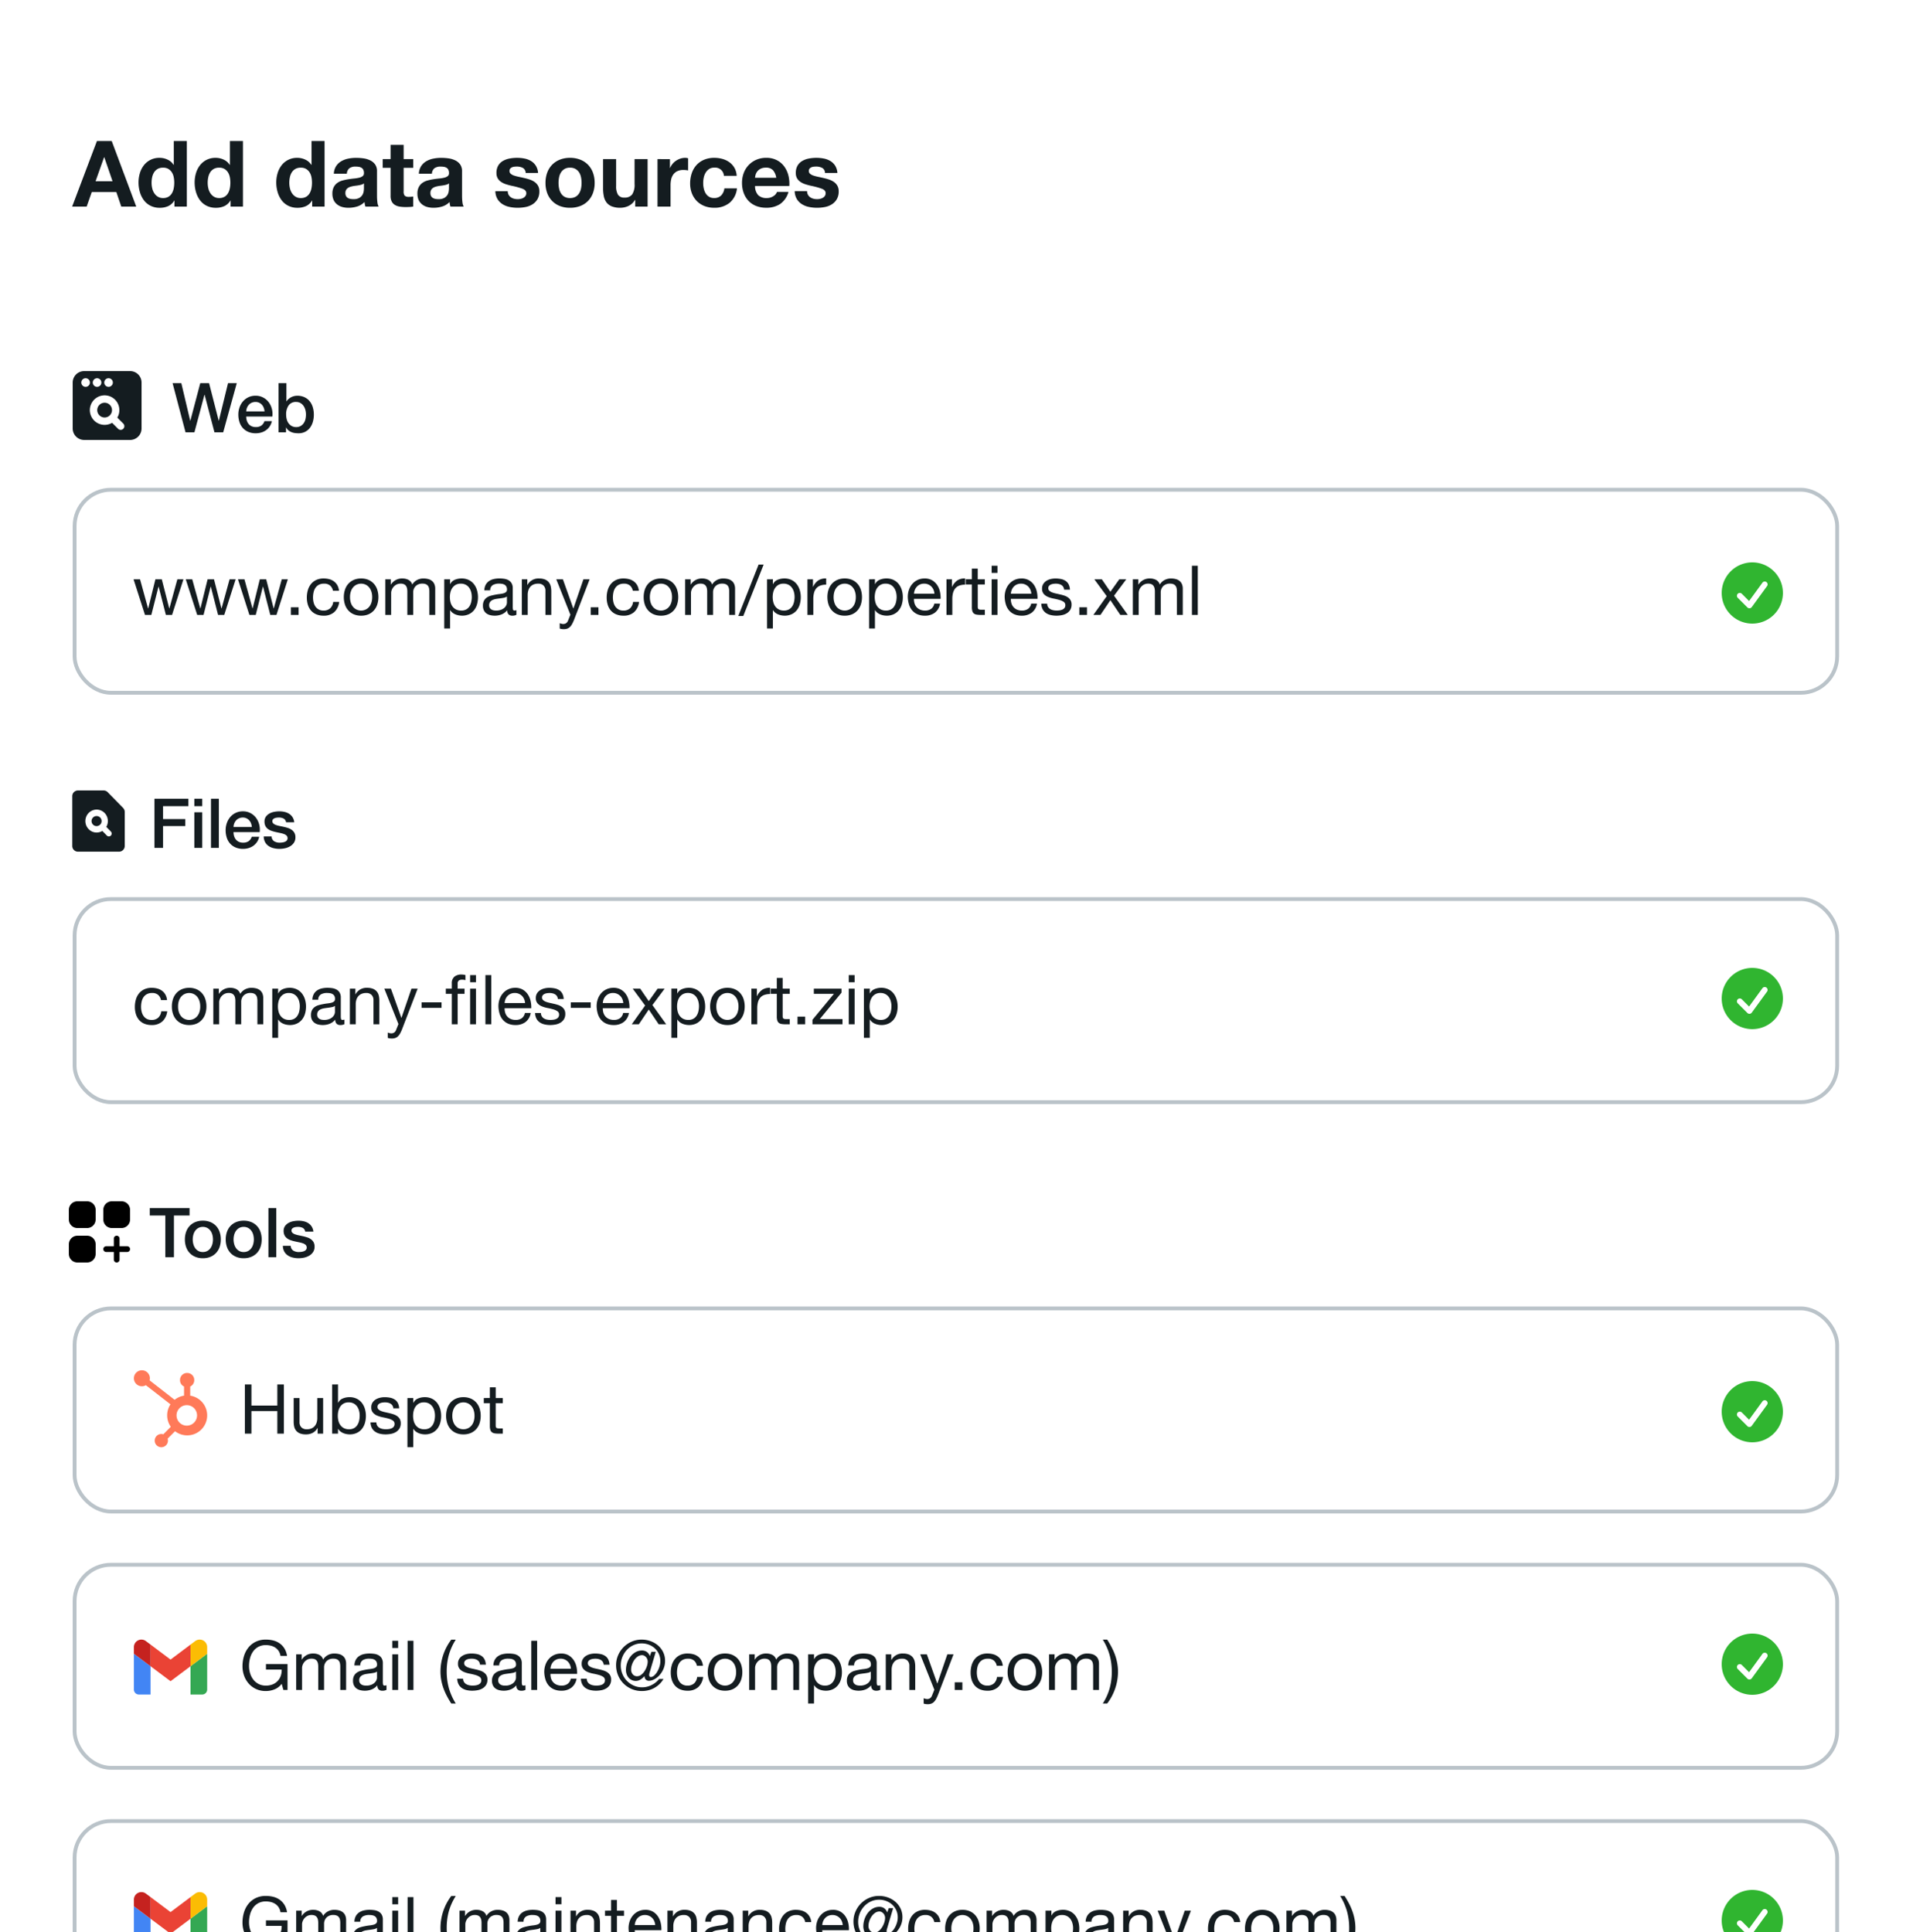 <svg xmlns="http://www.w3.org/2000/svg" xmlns:xlink="http://www.w3.org/1999/xlink" width="500" height="505" viewBox="0 0 500 505">
  <rect x="0" y="0" width="500" height="505" fill="#333333" stroke="none"/>
  <defs>
    <clipPath id="clip-path">
      <rect id="Rectangle_11235" data-name="Rectangle 11235" width="18" height="18" fill="#141c20"/>
    </clipPath>
    <clipPath id="clip-Artboard_113">
      <rect width="500" height="505"/>
    </clipPath>
  </defs>
  <g id="Artboard_113" data-name="Artboard – 113" clip-path="url(#clip-Artboard_113)">
    <rect width="500" height="505" fill="#fff"/>
    <path id="Path_32388" data-name="Path 32388" d="M5.976-6.624l2.232-6.288h.048l2.16,6.288Zm.36-10.512L-.144,0H3.648L4.992-3.816H11.4L12.7,0h3.912L10.2-17.136ZM26.544-6.24A7.57,7.57,0,0,1,26.4-4.752a4.033,4.033,0,0,1-.48,1.284,2.552,2.552,0,0,1-.9.9,2.7,2.7,0,0,1-1.4.336A2.532,2.532,0,0,1,22.26-2.58a2.994,2.994,0,0,1-.936-.912,3.933,3.933,0,0,1-.54-1.284,6.318,6.318,0,0,1-.168-1.44,6.841,6.841,0,0,1,.156-1.476,3.925,3.925,0,0,1,.5-1.26A2.657,2.657,0,0,1,22.2-9.84a2.769,2.769,0,0,1,1.416-.336,2.638,2.638,0,0,1,1.392.336,2.77,2.77,0,0,1,.9.876A3.607,3.607,0,0,1,26.4-7.716,7.39,7.39,0,0,1,26.544-6.24Zm.048,4.656V0h3.24V-17.136H26.424v6.24h-.048a3.658,3.658,0,0,0-1.572-1.38,4.879,4.879,0,0,0-2.1-.468,5.1,5.1,0,0,0-2.4.54,5.145,5.145,0,0,0-1.716,1.428,6.269,6.269,0,0,0-1.032,2.052,8.375,8.375,0,0,0-.348,2.412,8.916,8.916,0,0,0,.348,2.5,6.644,6.644,0,0,0,1.032,2.124,4.914,4.914,0,0,0,1.74,1.464,5.305,5.305,0,0,0,2.448.54,5.228,5.228,0,0,0,2.2-.444,3.516,3.516,0,0,0,1.572-1.452ZM41.208-6.24a7.57,7.57,0,0,1-.144,1.488,4.033,4.033,0,0,1-.48,1.284,2.552,2.552,0,0,1-.9.9,2.7,2.7,0,0,1-1.4.336,2.532,2.532,0,0,1-1.356-.348,2.994,2.994,0,0,1-.936-.912,3.933,3.933,0,0,1-.54-1.284,6.318,6.318,0,0,1-.168-1.44,6.841,6.841,0,0,1,.156-1.476,3.925,3.925,0,0,1,.5-1.26,2.657,2.657,0,0,1,.924-.888,2.769,2.769,0,0,1,1.416-.336,2.638,2.638,0,0,1,1.392.336,2.77,2.77,0,0,1,.9.876,3.607,3.607,0,0,1,.492,1.248A7.39,7.39,0,0,1,41.208-6.24Zm.048,4.656V0H44.5V-17.136H41.088v6.24H41.04a3.658,3.658,0,0,0-1.572-1.38,4.879,4.879,0,0,0-2.1-.468,5.1,5.1,0,0,0-2.4.54,5.145,5.145,0,0,0-1.716,1.428A6.269,6.269,0,0,0,32.22-8.724a8.375,8.375,0,0,0-.348,2.412,8.916,8.916,0,0,0,.348,2.5,6.644,6.644,0,0,0,1.032,2.124,4.914,4.914,0,0,0,1.74,1.464,5.305,5.305,0,0,0,2.448.54,5.228,5.228,0,0,0,2.2-.444,3.516,3.516,0,0,0,1.572-1.452ZM62.544-6.24A7.57,7.57,0,0,1,62.4-4.752a4.033,4.033,0,0,1-.48,1.284,2.552,2.552,0,0,1-.9.9,2.7,2.7,0,0,1-1.4.336A2.532,2.532,0,0,1,58.26-2.58a2.994,2.994,0,0,1-.936-.912,3.933,3.933,0,0,1-.54-1.284,6.318,6.318,0,0,1-.168-1.44,6.841,6.841,0,0,1,.156-1.476,3.925,3.925,0,0,1,.5-1.26A2.657,2.657,0,0,1,58.2-9.84a2.769,2.769,0,0,1,1.416-.336,2.638,2.638,0,0,1,1.392.336,2.77,2.77,0,0,1,.9.876A3.607,3.607,0,0,1,62.4-7.716,7.39,7.39,0,0,1,62.544-6.24Zm.048,4.656V0h3.24V-17.136H62.424v6.24h-.048a3.658,3.658,0,0,0-1.572-1.38,4.879,4.879,0,0,0-2.1-.468,5.1,5.1,0,0,0-2.4.54,5.145,5.145,0,0,0-1.716,1.428,6.269,6.269,0,0,0-1.032,2.052,8.375,8.375,0,0,0-.348,2.412,8.916,8.916,0,0,0,.348,2.5,6.644,6.644,0,0,0,1.032,2.124,4.914,4.914,0,0,0,1.74,1.464,5.305,5.305,0,0,0,2.448.54,5.228,5.228,0,0,0,2.2-.444,3.516,3.516,0,0,0,1.572-1.452Zm5.664-7.008a3.959,3.959,0,0,1,.6-1.992A4.086,4.086,0,0,1,70.2-11.856a5.857,5.857,0,0,1,1.836-.684,10.438,10.438,0,0,1,2.052-.2,13.907,13.907,0,0,1,1.9.132,5.8,5.8,0,0,1,1.752.516,3.452,3.452,0,0,1,1.3,1.068,2.984,2.984,0,0,1,.5,1.812V-2.76a12.965,12.965,0,0,0,.1,1.608A2.907,2.907,0,0,0,79.968,0H76.512a4.891,4.891,0,0,1-.156-.588,5.12,5.12,0,0,1-.084-.612,4.441,4.441,0,0,1-1.92,1.176A7.707,7.707,0,0,1,72.1.312,6.1,6.1,0,0,1,70.44.1,3.792,3.792,0,0,1,69.1-.576a3.128,3.128,0,0,1-.9-1.152,3.9,3.9,0,0,1-.324-1.656,3.618,3.618,0,0,1,.372-1.74,3.11,3.11,0,0,1,.96-1.092,4.3,4.3,0,0,1,1.344-.612,14.348,14.348,0,0,1,1.524-.324q.768-.12,1.512-.192A9.093,9.093,0,0,0,74.9-7.56a2.3,2.3,0,0,0,.912-.42.922.922,0,0,0,.312-.8,1.808,1.808,0,0,0-.18-.876,1.324,1.324,0,0,0-.48-.5,1.888,1.888,0,0,0-.7-.24,5.7,5.7,0,0,0-.852-.06,2.587,2.587,0,0,0-1.584.432,1.928,1.928,0,0,0-.672,1.44Zm7.872,2.52a1.529,1.529,0,0,1-.54.3,5.516,5.516,0,0,1-.7.18q-.372.072-.78.12t-.816.12a6.154,6.154,0,0,0-.756.192,2.235,2.235,0,0,0-.648.324,1.54,1.54,0,0,0-.444.516,1.66,1.66,0,0,0-.168.792,1.6,1.6,0,0,0,.168.768,1.288,1.288,0,0,0,.456.492,1.924,1.924,0,0,0,.672.252,4.289,4.289,0,0,0,.792.072,3.013,3.013,0,0,0,1.56-.336,2.247,2.247,0,0,0,.816-.8,2.571,2.571,0,0,0,.324-.948,6.512,6.512,0,0,0,.06-.768ZM86.5-12.408v-3.72H83.088v3.72H81.024v2.28h2.064v7.32A3.171,3.171,0,0,0,83.4-1.3a2.223,2.223,0,0,0,.852.888A3.537,3.537,0,0,0,85.5.012,9.949,9.949,0,0,0,87,.12q.5,0,1.032-.024a8.11,8.11,0,0,0,.96-.1V-2.64a4.774,4.774,0,0,1-.5.072q-.264.024-.552.024a1.668,1.668,0,0,1-1.152-.288A1.668,1.668,0,0,1,86.5-3.984v-6.144h2.5v-2.28ZM90.48-8.592a3.959,3.959,0,0,1,.6-1.992,4.086,4.086,0,0,1,1.344-1.272,5.857,5.857,0,0,1,1.836-.684,10.438,10.438,0,0,1,2.052-.2,13.907,13.907,0,0,1,1.9.132,5.8,5.8,0,0,1,1.752.516,3.452,3.452,0,0,1,1.3,1.068,2.984,2.984,0,0,1,.5,1.812V-2.76a12.965,12.965,0,0,0,.1,1.608A2.907,2.907,0,0,0,102.192,0H98.736a4.89,4.89,0,0,1-.156-.588A5.12,5.12,0,0,1,98.5-1.2a4.441,4.441,0,0,1-1.92,1.176A7.707,7.707,0,0,1,94.32.312,6.1,6.1,0,0,1,92.664.1,3.792,3.792,0,0,1,91.32-.576a3.128,3.128,0,0,1-.9-1.152A3.9,3.9,0,0,1,90.1-3.384a3.618,3.618,0,0,1,.372-1.74,3.11,3.11,0,0,1,.96-1.092,4.3,4.3,0,0,1,1.344-.612A14.348,14.348,0,0,1,94.3-7.152q.768-.12,1.512-.192a9.093,9.093,0,0,0,1.32-.216,2.3,2.3,0,0,0,.912-.42.922.922,0,0,0,.312-.8,1.808,1.808,0,0,0-.18-.876,1.324,1.324,0,0,0-.48-.5,1.888,1.888,0,0,0-.7-.24,5.7,5.7,0,0,0-.852-.06,2.587,2.587,0,0,0-1.584.432,1.928,1.928,0,0,0-.672,1.44Zm7.872,2.52a1.529,1.529,0,0,1-.54.3,5.515,5.515,0,0,1-.7.18q-.372.072-.78.12t-.816.12a6.154,6.154,0,0,0-.756.192,2.235,2.235,0,0,0-.648.324,1.54,1.54,0,0,0-.444.516,1.66,1.66,0,0,0-.168.792,1.6,1.6,0,0,0,.168.768,1.288,1.288,0,0,0,.456.492,1.924,1.924,0,0,0,.672.252,4.289,4.289,0,0,0,.792.072,3.013,3.013,0,0,0,1.56-.336,2.247,2.247,0,0,0,.816-.8,2.571,2.571,0,0,0,.324-.948,6.512,6.512,0,0,0,.06-.768Zm15.36,2.04h-3.24a4.172,4.172,0,0,0,.564,2.076,4.118,4.118,0,0,0,1.32,1.332,5.575,5.575,0,0,0,1.836.72A10.282,10.282,0,0,0,116.3.312a10.56,10.56,0,0,0,2.076-.2A5.263,5.263,0,0,0,120.192-.6a3.937,3.937,0,0,0,1.284-1.332,3.957,3.957,0,0,0,.492-2.052,2.888,2.888,0,0,0-.336-1.452,3.076,3.076,0,0,0-.888-.984,4.777,4.777,0,0,0-1.26-.636,14.4,14.4,0,0,0-1.452-.408q-.72-.168-1.416-.312A10.95,10.95,0,0,1,115.38-8.1a2.59,2.59,0,0,1-.876-.468.935.935,0,0,1-.336-.744.919.919,0,0,1,.192-.612,1.26,1.26,0,0,1,.468-.348,2.083,2.083,0,0,1,.612-.156,5.883,5.883,0,0,1,.624-.036,3.4,3.4,0,0,1,1.584.348,1.491,1.491,0,0,1,.744,1.332h3.24a4.071,4.071,0,0,0-.588-1.908,3.884,3.884,0,0,0-1.236-1.212,5.174,5.174,0,0,0-1.692-.648,9.83,9.83,0,0,0-1.956-.192,10.657,10.657,0,0,0-1.968.18,5.419,5.419,0,0,0-1.728.624,3.45,3.45,0,0,0-1.236,1.212,3.733,3.733,0,0,0-.468,1.968,2.652,2.652,0,0,0,.336,1.38,2.918,2.918,0,0,0,.888.936,4.962,4.962,0,0,0,1.26.6q.708.228,1.452.4a20.369,20.369,0,0,1,2.844.768q1.02.384,1.02,1.152a1.261,1.261,0,0,1-.216.756,1.637,1.637,0,0,1-.54.48,2.572,2.572,0,0,1-.72.264,3.645,3.645,0,0,1-.756.084,3.9,3.9,0,0,1-.972-.12,2.521,2.521,0,0,1-.828-.372,1.992,1.992,0,0,1-.588-.648A1.869,1.869,0,0,1,113.712-4.032Zm13.272-2.16a7.447,7.447,0,0,1,.144-1.464,3.735,3.735,0,0,1,.492-1.272,2.764,2.764,0,0,1,.924-.9,2.742,2.742,0,0,1,1.44-.348,2.808,2.808,0,0,1,1.452.348,2.729,2.729,0,0,1,.936.9,3.735,3.735,0,0,1,.492,1.272,7.447,7.447,0,0,1,.144,1.464,7.267,7.267,0,0,1-.144,1.452,3.868,3.868,0,0,1-.492,1.272,2.591,2.591,0,0,1-.936.9,2.888,2.888,0,0,1-1.452.336,2.821,2.821,0,0,1-1.44-.336,2.62,2.62,0,0,1-.924-.9,3.868,3.868,0,0,1-.492-1.272A7.267,7.267,0,0,1,126.984-6.192Zm-3.408,0a7.519,7.519,0,0,0,.456,2.688,5.831,5.831,0,0,0,1.3,2.052,5.669,5.669,0,0,0,2.016,1.308,7.253,7.253,0,0,0,2.64.456,7.349,7.349,0,0,0,2.652-.456,5.648,5.648,0,0,0,2.028-1.308,5.831,5.831,0,0,0,1.3-2.052,7.518,7.518,0,0,0,.456-2.688,7.617,7.617,0,0,0-.456-2.7,5.811,5.811,0,0,0-1.3-2.064,5.784,5.784,0,0,0-2.028-1.32,7.181,7.181,0,0,0-2.652-.468,7.087,7.087,0,0,0-2.64.468,5.807,5.807,0,0,0-2.016,1.32,5.811,5.811,0,0,0-1.3,2.064A7.617,7.617,0,0,0,123.576-6.192ZM150.264,0V-12.408h-3.408v6.5a4.6,4.6,0,0,1-.624,2.724,2.361,2.361,0,0,1-2.016.828,1.859,1.859,0,0,1-1.7-.756,4.348,4.348,0,0,1-.48-2.292v-7.008h-3.408v7.632a10,10,0,0,0,.2,2.1,3.994,3.994,0,0,0,.708,1.608,3.239,3.239,0,0,0,1.38,1.02,5.961,5.961,0,0,0,2.244.36,4.959,4.959,0,0,0,2.112-.48,3.834,3.834,0,0,0,1.68-1.56h.072V0Zm2.592-12.408V0h3.408V-5.592a6.858,6.858,0,0,1,.168-1.56A3.416,3.416,0,0,1,157-8.412a2.743,2.743,0,0,1,1.044-.852,3.631,3.631,0,0,1,1.584-.312,6.086,6.086,0,0,1,.648.036q.336.036.576.084v-3.168a2.658,2.658,0,0,0-.744-.12,4.07,4.07,0,0,0-1.248.192,4.573,4.573,0,0,0-1.128.54,4.245,4.245,0,0,0-.936.84,4.192,4.192,0,0,0-.648,1.068H156.1v-2.3ZM170.208-8.04h3.336a4.668,4.668,0,0,0-.576-2.076,4.689,4.689,0,0,0-1.308-1.464,5.669,5.669,0,0,0-1.824-.876,7.779,7.779,0,0,0-2.124-.288,6.768,6.768,0,0,0-2.688.5,5.657,5.657,0,0,0-1.992,1.4A6.021,6.021,0,0,0,161.8-8.7a8.266,8.266,0,0,0-.42,2.676,6.949,6.949,0,0,0,.456,2.556,5.957,5.957,0,0,0,1.272,2,5.667,5.667,0,0,0,1.98,1.308,6.791,6.791,0,0,0,2.556.468,6.2,6.2,0,0,0,4.056-1.3,5.622,5.622,0,0,0,1.92-3.768h-3.288a3.235,3.235,0,0,1-.828,1.836,2.5,2.5,0,0,1-1.884.684,2.407,2.407,0,0,1-1.344-.36,2.689,2.689,0,0,1-.876-.924,4.232,4.232,0,0,1-.468-1.26,6.741,6.741,0,0,1-.144-1.368,7.03,7.03,0,0,1,.144-1.4,4.147,4.147,0,0,1,.492-1.3,2.957,2.957,0,0,1,.9-.96,2.393,2.393,0,0,1,1.368-.372A2.285,2.285,0,0,1,170.208-8.04Zm13.68.5h-5.544a3.912,3.912,0,0,1,.156-.816,2.505,2.505,0,0,1,.456-.864,2.581,2.581,0,0,1,.864-.684,2.965,2.965,0,0,1,1.356-.276,2.393,2.393,0,0,1,1.86.672A3.939,3.939,0,0,1,183.888-7.536Zm-5.544,2.16H187.3a8.76,8.76,0,0,0-.24-2.76,6.756,6.756,0,0,0-1.092-2.352,5.508,5.508,0,0,0-1.932-1.644,5.9,5.9,0,0,0-2.76-.612,6.426,6.426,0,0,0-2.58.5,6.1,6.1,0,0,0-2,1.38,6.083,6.083,0,0,0-1.3,2.076,7.237,7.237,0,0,0-.456,2.592,7.555,7.555,0,0,0,.444,2.64,6,6,0,0,0,1.26,2.064,5.489,5.489,0,0,0,1.992,1.332,7.087,7.087,0,0,0,2.64.468,6.5,6.5,0,0,0,3.6-.96A5.7,5.7,0,0,0,187.08-3.84h-3a2.141,2.141,0,0,1-.912,1.092,3.038,3.038,0,0,1-1.776.516,3.047,3.047,0,0,1-2.208-.744A3.445,3.445,0,0,1,178.344-5.376Zm13.608,1.344h-3.24a4.172,4.172,0,0,0,.564,2.076A4.118,4.118,0,0,0,190.6-.624a5.574,5.574,0,0,0,1.836.72,10.282,10.282,0,0,0,2.112.216,10.56,10.56,0,0,0,2.076-.2A5.263,5.263,0,0,0,198.432-.6a3.937,3.937,0,0,0,1.284-1.332,3.957,3.957,0,0,0,.492-2.052,2.888,2.888,0,0,0-.336-1.452,3.076,3.076,0,0,0-.888-.984,4.776,4.776,0,0,0-1.26-.636,14.4,14.4,0,0,0-1.452-.408q-.72-.168-1.416-.312A10.95,10.95,0,0,1,193.62-8.1a2.59,2.59,0,0,1-.876-.468.935.935,0,0,1-.336-.744.919.919,0,0,1,.192-.612,1.26,1.26,0,0,1,.468-.348,2.083,2.083,0,0,1,.612-.156,5.883,5.883,0,0,1,.624-.036,3.4,3.4,0,0,1,1.584.348,1.491,1.491,0,0,1,.744,1.332h3.24a4.071,4.071,0,0,0-.588-1.908,3.884,3.884,0,0,0-1.236-1.212,5.174,5.174,0,0,0-1.692-.648,9.83,9.83,0,0,0-1.956-.192,10.657,10.657,0,0,0-1.968.18,5.419,5.419,0,0,0-1.728.624,3.45,3.45,0,0,0-1.236,1.212A3.733,3.733,0,0,0,189-8.76a2.652,2.652,0,0,0,.336,1.38,2.918,2.918,0,0,0,.888.936,4.962,4.962,0,0,0,1.26.6q.708.228,1.452.4a20.368,20.368,0,0,1,2.844.768q1.02.384,1.02,1.152a1.261,1.261,0,0,1-.216.756,1.637,1.637,0,0,1-.54.48,2.572,2.572,0,0,1-.72.264,3.645,3.645,0,0,1-.756.084,3.9,3.9,0,0,1-.972-.12,2.521,2.521,0,0,1-.828-.372,1.992,1.992,0,0,1-.588-.648A1.869,1.869,0,0,1,191.952-4.032Z" transform="translate(19 54)" fill="#141c20"/>
    <path id="Path_32380" data-name="Path 32380" d="M.108-12.852H2.394L4.716-3.024h.036l2.592-9.828h2.3l2.52,9.828H12.2L14.6-12.852h2.286L13.338,0H11.052L8.478-9.828H8.442L5.814,0H3.492Zm24.03,7.38a3.309,3.309,0,0,0-.207-.936,2.494,2.494,0,0,0-.468-.783,2.318,2.318,0,0,0-.72-.54,2.121,2.121,0,0,0-.945-.207,2.466,2.466,0,0,0-.981.189,2.244,2.244,0,0,0-.756.522,2.582,2.582,0,0,0-.5.783,2.732,2.732,0,0,0-.207.972ZM19.35-4.122A3.574,3.574,0,0,0,19.5-3.078a2.573,2.573,0,0,0,.459.882,2.212,2.212,0,0,0,.774.6,2.554,2.554,0,0,0,1.116.225A2.465,2.465,0,0,0,23.3-1.755a2.288,2.288,0,0,0,.819-1.161h1.944a3.869,3.869,0,0,1-.558,1.35,3.882,3.882,0,0,1-.954,1A4.118,4.118,0,0,1,23.3.045a5.036,5.036,0,0,1-1.449.207,4.927,4.927,0,0,1-1.944-.36,4.019,4.019,0,0,1-1.431-1.008,4.277,4.277,0,0,1-.882-1.548,6.288,6.288,0,0,1-.3-1.98,5.6,5.6,0,0,1,.315-1.881,4.815,4.815,0,0,1,.9-1.566,4.3,4.3,0,0,1,1.413-1.071,4.286,4.286,0,0,1,1.872-.4,4.17,4.17,0,0,1,1.971.459,4.325,4.325,0,0,1,1.449,1.215,4.92,4.92,0,0,1,.837,1.737,5.324,5.324,0,0,1,.135,2.025Zm8.46-8.73h2.052V-8.1H29.9a2.823,2.823,0,0,1,.522-.612,3.266,3.266,0,0,1,.675-.459,3.531,3.531,0,0,1,.774-.288,3.364,3.364,0,0,1,.8-.1,4.444,4.444,0,0,1,1.917.387,3.78,3.78,0,0,1,1.359,1.062,4.613,4.613,0,0,1,.81,1.575,6.671,6.671,0,0,1,.27,1.926,6.813,6.813,0,0,1-.243,1.818,4.729,4.729,0,0,1-.738,1.557,3.689,3.689,0,0,1-1.251,1.08,3.721,3.721,0,0,1-1.782.405,7.211,7.211,0,0,1-.945-.063,3.567,3.567,0,0,1-.909-.243,3.115,3.115,0,0,1-.783-.468,2.276,2.276,0,0,1-.585-.756h-.036V0H27.81Zm7.164,8.208a4.631,4.631,0,0,0-.162-1.224,3.326,3.326,0,0,0-.486-1.053,2.509,2.509,0,0,0-.81-.738A2.2,2.2,0,0,0,32.4-7.938a2.263,2.263,0,0,0-1.953.9,3.972,3.972,0,0,0-.657,2.394,4.767,4.767,0,0,0,.171,1.3A2.937,2.937,0,0,0,30.474-2.3a2.562,2.562,0,0,0,.819.684,2.336,2.336,0,0,0,1.107.252,2.293,2.293,0,0,0,1.188-.288,2.512,2.512,0,0,0,.8-.747,3.029,3.029,0,0,0,.45-1.044A5.306,5.306,0,0,0,34.974-4.644Z" transform="translate(45 113)" fill="#141c20"/>
    <g id="Rectangle_9258" data-name="Rectangle 9258" transform="translate(19 127.506)" fill="#fff" stroke="#bac3c9" stroke-width="1">
      <rect width="461.677" height="54.083" rx="10" stroke="none"/>
      <rect x="0.5" y="0.5" width="460.677" height="53.083" rx="9.5" fill="none"/>
    </g>
    <path id="Path_32387" data-name="Path 32387" d="M10.368,0l2.97-9.306H11.754L9.666-1.692H9.63L7.686-9.306H6.012L4.14-1.692H4.1L2-9.306H.306L3.294,0H4.95L6.822-7.4h.036L8.748,0ZM24.012,0l2.97-9.306H25.4L23.31-1.692h-.036L21.33-9.306H19.656L17.784-1.692h-.036L15.642-9.306H13.95L16.938,0h1.656l1.872-7.4H20.5L22.392,0ZM37.656,0l2.97-9.306H39.042L36.954-1.692h-.036L34.974-9.306H33.3L31.428-1.692h-.036L29.286-9.306H27.594L30.582,0h1.656L34.11-7.4h.036L36.036,0Zm3.78-2V0h2V-2Zm10.98-4.32H54a3.678,3.678,0,0,0-.432-1.431,3.194,3.194,0,0,0-.873-1,3.616,3.616,0,0,0-1.224-.585,5.624,5.624,0,0,0-1.485-.189,4.5,4.5,0,0,0-1.926.387,3.844,3.844,0,0,0-1.377,1.062,4.517,4.517,0,0,0-.819,1.584,6.829,6.829,0,0,0-.27,1.953,6.27,6.27,0,0,0,.279,1.917,4.2,4.2,0,0,0,.828,1.5,3.648,3.648,0,0,0,1.368.972A4.847,4.847,0,0,0,49.95.2a4.043,4.043,0,0,0,2.817-.936A4.286,4.286,0,0,0,54.054-3.4H52.488A2.682,2.682,0,0,1,51.7-1.728a2.5,2.5,0,0,1-1.773.594,2.533,2.533,0,0,1-1.242-.288,2.417,2.417,0,0,1-.846-.765,3.377,3.377,0,0,1-.477-1.089,5.175,5.175,0,0,1-.153-1.26,6.33,6.33,0,0,1,.144-1.359,3.408,3.408,0,0,1,.477-1.161,2.471,2.471,0,0,1,.891-.81,2.853,2.853,0,0,1,1.386-.306,2.322,2.322,0,0,1,1.548.486A2.332,2.332,0,0,1,52.416-6.318ZM56.88-4.644a4.63,4.63,0,0,1,.225-1.5,3.244,3.244,0,0,1,.621-1.107,2.645,2.645,0,0,1,.927-.684,2.759,2.759,0,0,1,1.125-.234,2.759,2.759,0,0,1,1.125.234,2.645,2.645,0,0,1,.927.684,3.244,3.244,0,0,1,.621,1.107,4.63,4.63,0,0,1,.225,1.5,4.63,4.63,0,0,1-.225,1.5,3.145,3.145,0,0,1-.621,1.1,2.7,2.7,0,0,1-.927.675,2.759,2.759,0,0,1-1.125.234,2.759,2.759,0,0,1-1.125-.234,2.7,2.7,0,0,1-.927-.675,3.145,3.145,0,0,1-.621-1.1A4.63,4.63,0,0,1,56.88-4.644Zm-1.62,0a6.113,6.113,0,0,0,.288,1.908A4.355,4.355,0,0,0,56.412-1.2,3.975,3.975,0,0,0,57.834-.171,4.822,4.822,0,0,0,59.778.2a4.806,4.806,0,0,0,1.953-.369A3.993,3.993,0,0,0,63.144-1.2a4.355,4.355,0,0,0,.864-1.539A6.113,6.113,0,0,0,64.3-4.644a6.2,6.2,0,0,0-.288-1.917,4.343,4.343,0,0,0-.864-1.548,4.091,4.091,0,0,0-1.413-1.035,4.706,4.706,0,0,0-1.953-.378,4.722,4.722,0,0,0-1.944.378,4.07,4.07,0,0,0-1.422,1.035,4.343,4.343,0,0,0-.864,1.548A6.2,6.2,0,0,0,55.26-4.644ZM66.1-9.306V0h1.53V-5.8a2.221,2.221,0,0,1,.135-.675,2.6,2.6,0,0,1,.432-.783,2.59,2.59,0,0,1,.774-.648,2.285,2.285,0,0,1,1.143-.27,2.057,2.057,0,0,1,.855.153,1.3,1.3,0,0,1,.531.432,1.757,1.757,0,0,1,.279.657,3.955,3.955,0,0,1,.081.828V0h1.53V-5.8a2.335,2.335,0,0,1,.648-1.728,2.408,2.408,0,0,1,1.782-.648,2.182,2.182,0,0,1,.909.162,1.348,1.348,0,0,1,.549.441,1.654,1.654,0,0,1,.27.657,4.328,4.328,0,0,1,.072.81V0h1.53V-6.822a3.058,3.058,0,0,0-.225-1.233,2.163,2.163,0,0,0-.63-.837,2.632,2.632,0,0,0-.972-.477,4.872,4.872,0,0,0-1.269-.153,3.479,3.479,0,0,0-1.683.414,3.249,3.249,0,0,0-1.233,1.17,2.016,2.016,0,0,0-.99-1.224,3.381,3.381,0,0,0-1.566-.36,3.384,3.384,0,0,0-3.006,1.584h-.036V-9.306Zm15.408,0V3.546h1.53V-1.242h.036a2.465,2.465,0,0,0,.621.693,3.271,3.271,0,0,0,.783.441,4.249,4.249,0,0,0,.837.234A4.6,4.6,0,0,0,86.076.2,4.321,4.321,0,0,0,87.939-.18a3.734,3.734,0,0,0,1.332-1.035,4.408,4.408,0,0,0,.792-1.539,6.565,6.565,0,0,0,.261-1.872,6.361,6.361,0,0,0-.27-1.872,4.73,4.73,0,0,0-.8-1.557,3.826,3.826,0,0,0-1.332-1.071,4.2,4.2,0,0,0-1.881-.4,4.434,4.434,0,0,0-1.782.351A2.291,2.291,0,0,0,83.07-8.046h-.036v-1.26Zm7.2,4.572A6.122,6.122,0,0,1,88.56-3.4a3.524,3.524,0,0,1-.468,1.152,2.46,2.46,0,0,1-.855.81,2.616,2.616,0,0,1-1.323.306,2.84,2.84,0,0,1-1.35-.3,2.62,2.62,0,0,1-.909-.783,3.274,3.274,0,0,1-.513-1.125,5.363,5.363,0,0,1-.162-1.323,5.4,5.4,0,0,1,.153-1.278,3.349,3.349,0,0,1,.5-1.125,2.634,2.634,0,0,1,.882-.8,2.627,2.627,0,0,1,1.314-.306,2.733,2.733,0,0,1,1.287.288,2.558,2.558,0,0,1,.9.774A3.425,3.425,0,0,1,88.533-6,4.758,4.758,0,0,1,88.7-4.734Zm11.664,4.7A2.164,2.164,0,0,1,99.27.2a1.317,1.317,0,0,1-.945-.333,1.448,1.448,0,0,1-.351-1.089A3.66,3.66,0,0,1,96.507-.135,4.849,4.849,0,0,1,94.7.2,4.846,4.846,0,0,1,93.5.054,2.783,2.783,0,0,1,92.52-.4a2.16,2.16,0,0,1-.657-.8,2.7,2.7,0,0,1-.243-1.2,2.733,2.733,0,0,1,.27-1.3,2.356,2.356,0,0,1,.711-.819,3.258,3.258,0,0,1,1.008-.477q.567-.162,1.161-.27.63-.126,1.2-.189a6.669,6.669,0,0,0,1-.18,1.665,1.665,0,0,0,.684-.342.835.835,0,0,0,.252-.657,1.527,1.527,0,0,0-.189-.81,1.3,1.3,0,0,0-.486-.468,1.976,1.976,0,0,0-.666-.216,5.029,5.029,0,0,0-.729-.054,3.236,3.236,0,0,0-1.62.369,1.566,1.566,0,0,0-.7,1.395H91.98a3.3,3.3,0,0,1,.36-1.458,2.73,2.73,0,0,1,.864-.963,3.625,3.625,0,0,1,1.233-.531,6.512,6.512,0,0,1,1.485-.162,8.711,8.711,0,0,1,1.251.09,3.27,3.27,0,0,1,1.125.369,2.157,2.157,0,0,1,.81.783,2.506,2.506,0,0,1,.306,1.314v4.788a3.581,3.581,0,0,0,.063.792q.063.252.423.252a1.515,1.515,0,0,0,.468-.09Zm-2.484-4.77a1.9,1.9,0,0,1-.756.315q-.468.1-.981.162t-1.035.144a3.805,3.805,0,0,0-.936.261,1.7,1.7,0,0,0-.675.513,1.437,1.437,0,0,0-.261.909,1.244,1.244,0,0,0,.153.639,1.275,1.275,0,0,0,.4.423,1.661,1.661,0,0,0,.567.234,3.146,3.146,0,0,0,.684.072,3.624,3.624,0,0,0,1.3-.207,2.726,2.726,0,0,0,.882-.522,2.059,2.059,0,0,0,.5-.684,1.73,1.73,0,0,0,.162-.693Zm3.906-4.5V0h1.53V-5.256a3.77,3.77,0,0,1,.171-1.161A2.637,2.637,0,0,1,104-7.344a2.278,2.278,0,0,1,.855-.612,3.118,3.118,0,0,1,1.215-.216,1.873,1.873,0,0,1,1.386.5,1.848,1.848,0,0,1,.5,1.368V0h1.53V-6.12a5.759,5.759,0,0,0-.153-1.377,2.608,2.608,0,0,0-.531-1.071,2.515,2.515,0,0,0-.99-.7,4.038,4.038,0,0,0-1.53-.252,3.221,3.221,0,0,0-3.024,1.692h-.036V-9.306ZM115.452,1.242a9.731,9.731,0,0,1-.531,1.152,3.15,3.15,0,0,1-.576.765,1.955,1.955,0,0,1-.7.432,2.7,2.7,0,0,1-.891.135,4.082,4.082,0,0,1-.54-.036,2.549,2.549,0,0,1-.522-.126V2.16a2.569,2.569,0,0,0,.459.153,1.936,1.936,0,0,0,.441.063,1.313,1.313,0,0,0,.783-.225,1.377,1.377,0,0,0,.477-.639l.63-1.566-3.69-9.252h1.728l2.718,7.614h.036l2.61-7.614h1.62ZM119.808-2V0h2V-2Zm10.98-4.32h1.584a3.678,3.678,0,0,0-.432-1.431,3.194,3.194,0,0,0-.873-1,3.616,3.616,0,0,0-1.224-.585,5.624,5.624,0,0,0-1.485-.189,4.5,4.5,0,0,0-1.926.387,3.844,3.844,0,0,0-1.377,1.062,4.517,4.517,0,0,0-.819,1.584,6.829,6.829,0,0,0-.27,1.953,6.27,6.27,0,0,0,.279,1.917,4.2,4.2,0,0,0,.828,1.5,3.648,3.648,0,0,0,1.368.972A4.847,4.847,0,0,0,128.322.2a4.043,4.043,0,0,0,2.817-.936A4.286,4.286,0,0,0,132.426-3.4H130.86a2.682,2.682,0,0,1-.783,1.674,2.5,2.5,0,0,1-1.773.594,2.533,2.533,0,0,1-1.242-.288,2.417,2.417,0,0,1-.846-.765,3.377,3.377,0,0,1-.477-1.089,5.176,5.176,0,0,1-.153-1.26,6.33,6.33,0,0,1,.144-1.359,3.408,3.408,0,0,1,.477-1.161,2.471,2.471,0,0,1,.891-.81,2.853,2.853,0,0,1,1.386-.306,2.322,2.322,0,0,1,1.548.486A2.332,2.332,0,0,1,130.788-6.318Zm4.464,1.674a4.63,4.63,0,0,1,.225-1.5,3.244,3.244,0,0,1,.621-1.107,2.644,2.644,0,0,1,.927-.684,2.759,2.759,0,0,1,1.125-.234,2.759,2.759,0,0,1,1.125.234,2.644,2.644,0,0,1,.927.684,3.244,3.244,0,0,1,.621,1.107,4.63,4.63,0,0,1,.225,1.5,4.63,4.63,0,0,1-.225,1.5,3.145,3.145,0,0,1-.621,1.1,2.7,2.7,0,0,1-.927.675,2.759,2.759,0,0,1-1.125.234,2.759,2.759,0,0,1-1.125-.234,2.7,2.7,0,0,1-.927-.675,3.145,3.145,0,0,1-.621-1.1A4.63,4.63,0,0,1,135.252-4.644Zm-1.62,0a6.113,6.113,0,0,0,.288,1.908,4.355,4.355,0,0,0,.864,1.539,3.975,3.975,0,0,0,1.422,1.026A4.822,4.822,0,0,0,138.15.2,4.806,4.806,0,0,0,140.1-.171,3.993,3.993,0,0,0,141.516-1.2a4.355,4.355,0,0,0,.864-1.539,6.113,6.113,0,0,0,.288-1.908,6.2,6.2,0,0,0-.288-1.917,4.343,4.343,0,0,0-.864-1.548A4.091,4.091,0,0,0,140.1-9.144a4.706,4.706,0,0,0-1.953-.378,4.722,4.722,0,0,0-1.944.378,4.07,4.07,0,0,0-1.422,1.035,4.343,4.343,0,0,0-.864,1.548A6.2,6.2,0,0,0,133.632-4.644Zm10.836-4.662V0H146V-5.8a2.221,2.221,0,0,1,.135-.675,2.6,2.6,0,0,1,.432-.783,2.591,2.591,0,0,1,.774-.648,2.285,2.285,0,0,1,1.143-.27,2.057,2.057,0,0,1,.855.153,1.3,1.3,0,0,1,.531.432,1.757,1.757,0,0,1,.279.657,3.955,3.955,0,0,1,.081.828V0h1.53V-5.8a2.335,2.335,0,0,1,.648-1.728,2.408,2.408,0,0,1,1.782-.648,2.182,2.182,0,0,1,.909.162,1.348,1.348,0,0,1,.549.441,1.654,1.654,0,0,1,.27.657,4.329,4.329,0,0,1,.072.81V0h1.53V-6.822a3.058,3.058,0,0,0-.225-1.233,2.163,2.163,0,0,0-.63-.837,2.632,2.632,0,0,0-.972-.477,4.872,4.872,0,0,0-1.269-.153,3.479,3.479,0,0,0-1.683.414,3.249,3.249,0,0,0-1.233,1.17,2.016,2.016,0,0,0-.99-1.224,3.381,3.381,0,0,0-1.566-.36,3.384,3.384,0,0,0-3.006,1.584h-.036V-9.306Zm19.206-3.852L158.364.288h1.3l5.328-13.446Zm2.2,3.852V3.546h1.53V-1.242h.036a2.465,2.465,0,0,0,.621.693,3.27,3.27,0,0,0,.783.441,4.25,4.25,0,0,0,.837.234,4.6,4.6,0,0,0,.765.072,4.321,4.321,0,0,0,1.863-.378,3.734,3.734,0,0,0,1.332-1.035,4.407,4.407,0,0,0,.792-1.539,6.565,6.565,0,0,0,.261-1.872,6.361,6.361,0,0,0-.27-1.872,4.731,4.731,0,0,0-.8-1.557,3.826,3.826,0,0,0-1.332-1.071,4.2,4.2,0,0,0-1.881-.4,4.434,4.434,0,0,0-1.782.351,2.291,2.291,0,0,0-1.188,1.125H167.4v-1.26Zm7.2,4.572a6.121,6.121,0,0,1-.144,1.332,3.524,3.524,0,0,1-.468,1.152,2.46,2.46,0,0,1-.855.81,2.616,2.616,0,0,1-1.323.306,2.84,2.84,0,0,1-1.35-.3,2.62,2.62,0,0,1-.909-.783,3.274,3.274,0,0,1-.513-1.125,5.363,5.363,0,0,1-.162-1.323A5.4,5.4,0,0,1,167.5-5.94a3.349,3.349,0,0,1,.495-1.125,2.634,2.634,0,0,1,.882-.8,2.627,2.627,0,0,1,1.314-.306,2.733,2.733,0,0,1,1.287.288,2.558,2.558,0,0,1,.9.774A3.425,3.425,0,0,1,172.9-6,4.758,4.758,0,0,1,173.07-4.734Zm3.366-4.572V0h1.53V-4.14a6.363,6.363,0,0,1,.18-1.593,3.054,3.054,0,0,1,.576-1.179,2.469,2.469,0,0,1,1.044-.738,4.327,4.327,0,0,1,1.566-.252v-1.62a3.439,3.439,0,0,0-2.052.5,4.145,4.145,0,0,0-1.368,1.674h-.036V-9.306Zm6.84,4.662a4.63,4.63,0,0,1,.225-1.5,3.244,3.244,0,0,1,.621-1.107,2.644,2.644,0,0,1,.927-.684,2.759,2.759,0,0,1,1.125-.234,2.759,2.759,0,0,1,1.125.234,2.644,2.644,0,0,1,.927.684,3.244,3.244,0,0,1,.621,1.107,4.63,4.63,0,0,1,.225,1.5,4.63,4.63,0,0,1-.225,1.5,3.145,3.145,0,0,1-.621,1.1,2.7,2.7,0,0,1-.927.675,2.759,2.759,0,0,1-1.125.234,2.759,2.759,0,0,1-1.125-.234,2.7,2.7,0,0,1-.927-.675,3.145,3.145,0,0,1-.621-1.1A4.63,4.63,0,0,1,183.276-4.644Zm-1.62,0a6.113,6.113,0,0,0,.288,1.908,4.355,4.355,0,0,0,.864,1.539A3.975,3.975,0,0,0,184.23-.171,4.822,4.822,0,0,0,186.174.2a4.806,4.806,0,0,0,1.953-.369A3.993,3.993,0,0,0,189.54-1.2a4.355,4.355,0,0,0,.864-1.539,6.113,6.113,0,0,0,.288-1.908,6.2,6.2,0,0,0-.288-1.917,4.343,4.343,0,0,0-.864-1.548,4.091,4.091,0,0,0-1.413-1.035,4.706,4.706,0,0,0-1.953-.378,4.722,4.722,0,0,0-1.944.378,4.07,4.07,0,0,0-1.422,1.035,4.343,4.343,0,0,0-.864,1.548A6.2,6.2,0,0,0,181.656-4.644Zm10.89-4.662V3.546h1.53V-1.242h.036a2.465,2.465,0,0,0,.621.693,3.27,3.27,0,0,0,.783.441,4.25,4.25,0,0,0,.837.234,4.6,4.6,0,0,0,.765.072,4.321,4.321,0,0,0,1.863-.378,3.734,3.734,0,0,0,1.332-1.035,4.407,4.407,0,0,0,.792-1.539,6.565,6.565,0,0,0,.261-1.872A6.361,6.361,0,0,0,201.1-6.5a4.731,4.731,0,0,0-.8-1.557,3.826,3.826,0,0,0-1.332-1.071,4.2,4.2,0,0,0-1.881-.4,4.434,4.434,0,0,0-1.782.351,2.291,2.291,0,0,0-1.188,1.125h-.036v-1.26Zm7.2,4.572A6.121,6.121,0,0,1,199.6-3.4a3.524,3.524,0,0,1-.468,1.152,2.46,2.46,0,0,1-.855.81,2.616,2.616,0,0,1-1.323.306,2.84,2.84,0,0,1-1.35-.3,2.62,2.62,0,0,1-.909-.783,3.274,3.274,0,0,1-.513-1.125,5.363,5.363,0,0,1-.162-1.323,5.4,5.4,0,0,1,.153-1.278,3.349,3.349,0,0,1,.495-1.125,2.634,2.634,0,0,1,.882-.8,2.627,2.627,0,0,1,1.314-.306,2.733,2.733,0,0,1,1.287.288,2.558,2.558,0,0,1,.9.774A3.425,3.425,0,0,1,199.575-6,4.758,4.758,0,0,1,199.746-4.734Zm9.882-.81h-5.346a3.187,3.187,0,0,1,.234-1.017,2.712,2.712,0,0,1,.54-.837,2.473,2.473,0,0,1,.819-.567,2.664,2.664,0,0,1,1.071-.207A2.617,2.617,0,0,1,208-7.965a2.649,2.649,0,0,1,.828.558,2.622,2.622,0,0,1,.558.837A3.13,3.13,0,0,1,209.628-5.544ZM211.1-2.952h-1.512a2.176,2.176,0,0,1-.819,1.368,2.648,2.648,0,0,1-1.593.45,3.169,3.169,0,0,1-1.314-.252,2.576,2.576,0,0,1-.918-.675,2.629,2.629,0,0,1-.522-.972,3.693,3.693,0,0,1-.144-1.161h6.966a7.408,7.408,0,0,0-.153-1.782,5.158,5.158,0,0,0-.684-1.728A4.076,4.076,0,0,0,209.1-9.009a3.818,3.818,0,0,0-2.061-.513,4.232,4.232,0,0,0-1.755.36A4.125,4.125,0,0,0,203.9-8.154a4.646,4.646,0,0,0-.909,1.53,5.6,5.6,0,0,0-.324,1.944,7.46,7.46,0,0,0,.315,1.962,4.282,4.282,0,0,0,.837,1.548,3.815,3.815,0,0,0,1.377,1.008,4.78,4.78,0,0,0,1.935.36,4.224,4.224,0,0,0,2.628-.792A3.719,3.719,0,0,0,211.1-2.952Zm1.674-6.354V0h1.53V-4.14a6.363,6.363,0,0,1,.18-1.593,3.054,3.054,0,0,1,.576-1.179,2.469,2.469,0,0,1,1.044-.738,4.327,4.327,0,0,1,1.566-.252v-1.62a3.439,3.439,0,0,0-2.052.5,4.145,4.145,0,0,0-1.368,1.674h-.036V-9.306Zm8.172,0V-12.1h-1.53v2.79h-1.584v1.35h1.584v5.922a3.536,3.536,0,0,0,.126,1.044,1.269,1.269,0,0,0,.387.612,1.494,1.494,0,0,0,.684.3A5.494,5.494,0,0,0,221.634,0h1.17V-1.35h-.7a5.1,5.1,0,0,1-.585-.027.756.756,0,0,1-.351-.117.445.445,0,0,1-.171-.252,1.67,1.67,0,0,1-.045-.432V-7.956H222.8v-1.35Zm5.166-1.674v-1.872h-1.53v1.872Zm-1.53,1.674V0h1.53V-9.306Zm10.368,3.762h-5.346a3.187,3.187,0,0,1,.234-1.017,2.712,2.712,0,0,1,.54-.837,2.473,2.473,0,0,1,.819-.567,2.664,2.664,0,0,1,1.071-.207,2.617,2.617,0,0,1,1.053.207,2.649,2.649,0,0,1,.828.558,2.622,2.622,0,0,1,.558.837A3.13,3.13,0,0,1,234.954-5.544Zm1.476,2.592h-1.512a2.176,2.176,0,0,1-.819,1.368,2.648,2.648,0,0,1-1.593.45,3.169,3.169,0,0,1-1.314-.252,2.576,2.576,0,0,1-.918-.675,2.629,2.629,0,0,1-.522-.972,3.693,3.693,0,0,1-.144-1.161h6.966a7.408,7.408,0,0,0-.153-1.782,5.158,5.158,0,0,0-.684-1.728,4.076,4.076,0,0,0-1.314-1.305,3.818,3.818,0,0,0-2.061-.513,4.232,4.232,0,0,0-1.755.36,4.125,4.125,0,0,0-1.386,1.008,4.646,4.646,0,0,0-.909,1.53,5.6,5.6,0,0,0-.324,1.944,7.46,7.46,0,0,0,.315,1.962,4.282,4.282,0,0,0,.837,1.548,3.815,3.815,0,0,0,1.377,1.008,4.78,4.78,0,0,0,1.935.36,4.224,4.224,0,0,0,2.628-.792A3.719,3.719,0,0,0,236.43-2.952Zm2.664.018h-1.53a3.367,3.367,0,0,0,.36,1.467,2.708,2.708,0,0,0,.864.972,3.621,3.621,0,0,0,1.242.531A6.546,6.546,0,0,0,241.506.2a7.56,7.56,0,0,0,1.413-.135A3.837,3.837,0,0,0,244.2-.414a2.743,2.743,0,0,0,.918-.9,2.592,2.592,0,0,0,.351-1.4,2.194,2.194,0,0,0-.261-1.116,2.33,2.33,0,0,0-.684-.747,3.668,3.668,0,0,0-.972-.477,11.488,11.488,0,0,0-1.125-.306q-.54-.126-1.08-.243a6.231,6.231,0,0,1-.972-.288,2.227,2.227,0,0,1-.711-.432.862.862,0,0,1-.279-.657.908.908,0,0,1,.18-.585,1.287,1.287,0,0,1,.468-.36,2.334,2.334,0,0,1,.639-.189,4.552,4.552,0,0,1,.693-.054,3.474,3.474,0,0,1,.747.081,2.29,2.29,0,0,1,.675.261,1.532,1.532,0,0,1,.5.477,1.549,1.549,0,0,1,.234.747h1.53a3.418,3.418,0,0,0-.36-1.413,2.422,2.422,0,0,0-.819-.9,3.373,3.373,0,0,0-1.179-.468,7.348,7.348,0,0,0-1.458-.135A5.139,5.139,0,0,0,240-9.369a3.719,3.719,0,0,0-1.116.468,2.576,2.576,0,0,0-.81.819,2.229,2.229,0,0,0-.315,1.206,2.035,2.035,0,0,0,.45,1.4,3.037,3.037,0,0,0,1.125.783,7.612,7.612,0,0,0,1.467.432q.792.153,1.467.342a3.829,3.829,0,0,1,1.125.495,1.019,1.019,0,0,1,.45.9,1.127,1.127,0,0,1-.216.711,1.369,1.369,0,0,1-.549.423,2.772,2.772,0,0,1-.729.2,5.6,5.6,0,0,1-.756.054,4.535,4.535,0,0,1-.909-.09,2.55,2.55,0,0,1-.792-.3,1.628,1.628,0,0,1-.567-.558A1.722,1.722,0,0,1,239.094-2.934ZM247.5-2V0h2V-2Zm7.164-2.9L251.172,0h1.854l2.592-3.852L258.21,0h1.962l-3.6-5.022,3.2-4.284H257.94l-2.322,3.258-2.232-3.258h-1.962Zm6.822-4.41V0h1.53V-5.8a2.221,2.221,0,0,1,.135-.675,2.6,2.6,0,0,1,.432-.783,2.59,2.59,0,0,1,.774-.648,2.285,2.285,0,0,1,1.143-.27,2.058,2.058,0,0,1,.855.153,1.3,1.3,0,0,1,.531.432,1.757,1.757,0,0,1,.279.657,3.956,3.956,0,0,1,.081.828V0h1.53V-5.8a2.335,2.335,0,0,1,.648-1.728,2.408,2.408,0,0,1,1.782-.648,2.182,2.182,0,0,1,.909.162,1.348,1.348,0,0,1,.549.441,1.654,1.654,0,0,1,.27.657,4.328,4.328,0,0,1,.072.81V0h1.53V-6.822a3.058,3.058,0,0,0-.225-1.233,2.163,2.163,0,0,0-.63-.837,2.632,2.632,0,0,0-.972-.477,4.872,4.872,0,0,0-1.269-.153,3.479,3.479,0,0,0-1.683.414,3.249,3.249,0,0,0-1.233,1.17,2.016,2.016,0,0,0-.99-1.224,3.381,3.381,0,0,0-1.566-.36,3.384,3.384,0,0,0-3.006,1.584h-.036V-9.306Zm15.444-3.546V0h1.53V-12.852Z" transform="translate(34.604 160.73)" fill="#141c20"/>
    <path id="Path_32381" data-name="Path 32381" d="M1.368-12.852h8.874v1.944H3.618v3.366H9.432v1.836H3.618V0H1.368Zm10.44,0H13.86v1.944H11.808Zm0,3.546H13.86V0H11.808Zm4.338-3.546H18.2V0H16.146ZM26.82-5.472a3.309,3.309,0,0,0-.207-.936,2.494,2.494,0,0,0-.468-.783,2.318,2.318,0,0,0-.72-.54,2.121,2.121,0,0,0-.945-.207,2.466,2.466,0,0,0-.981.189,2.244,2.244,0,0,0-.756.522,2.582,2.582,0,0,0-.5.783,2.732,2.732,0,0,0-.207.972Zm-4.788,1.35a3.574,3.574,0,0,0,.153,1.044,2.573,2.573,0,0,0,.459.882,2.212,2.212,0,0,0,.774.6,2.554,2.554,0,0,0,1.116.225,2.465,2.465,0,0,0,1.449-.387A2.288,2.288,0,0,0,26.8-2.916h1.944a3.869,3.869,0,0,1-.558,1.35,3.882,3.882,0,0,1-.954,1,4.118,4.118,0,0,1-1.251.612,5.036,5.036,0,0,1-1.449.207,4.927,4.927,0,0,1-1.944-.36,4.019,4.019,0,0,1-1.431-1.008,4.277,4.277,0,0,1-.882-1.548,6.288,6.288,0,0,1-.3-1.98A5.6,5.6,0,0,1,20.3-6.525a4.815,4.815,0,0,1,.9-1.566,4.3,4.3,0,0,1,1.413-1.071,4.286,4.286,0,0,1,1.872-.4,4.17,4.17,0,0,1,1.971.459A4.325,4.325,0,0,1,27.9-7.884a4.919,4.919,0,0,1,.837,1.737,5.324,5.324,0,0,1,.135,2.025Zm9.954,1.134a1.546,1.546,0,0,0,.684,1.26,2.692,2.692,0,0,0,1.422.36,5.492,5.492,0,0,0,.657-.045,2.859,2.859,0,0,0,.693-.171,1.3,1.3,0,0,0,.531-.369.886.886,0,0,0,.189-.639.906.906,0,0,0-.288-.648,2,2,0,0,0-.693-.4,6.715,6.715,0,0,0-.963-.261q-.54-.108-1.1-.234a10.306,10.306,0,0,1-1.107-.306,3.572,3.572,0,0,1-.954-.486,2.246,2.246,0,0,1-.675-.783,2.5,2.5,0,0,1-.252-1.179A2.116,2.116,0,0,1,30.5-8.163a2.829,2.829,0,0,1,.936-.828,4.076,4.076,0,0,1,1.26-.441,7.4,7.4,0,0,1,1.323-.126A6.054,6.054,0,0,1,35.4-9.4a3.742,3.742,0,0,1,1.188.495,2.907,2.907,0,0,1,.882.891A3.084,3.084,0,0,1,37.908-6.7H35.766a1.277,1.277,0,0,0-.675-.99,2.8,2.8,0,0,0-1.215-.252,4.348,4.348,0,0,0-.513.036,2.372,2.372,0,0,0-.558.135,1.174,1.174,0,0,0-.441.288.688.688,0,0,0-.18.495.783.783,0,0,0,.261.612,2.065,2.065,0,0,0,.684.387,6.715,6.715,0,0,0,.963.261q.54.108,1.116.234.558.126,1.1.306a3.541,3.541,0,0,1,.963.486,2.361,2.361,0,0,1,.684.774,2.336,2.336,0,0,1,.261,1.152,2.5,2.5,0,0,1-.378,1.4,2.989,2.989,0,0,1-.981.936A4.462,4.462,0,0,1,35.514.09a6.785,6.785,0,0,1-1.458.162,6.345,6.345,0,0,1-1.629-.2,3.8,3.8,0,0,1-1.3-.6,2.913,2.913,0,0,1-.864-1.008,3.206,3.206,0,0,1-.333-1.431Z" transform="translate(39 221.631)" fill="#141c20"/>
    <g id="Group_11350" data-name="Group 11350" transform="translate(19 97)">
      <g id="Group_10490" data-name="Group 10490" clip-path="url(#clip-path)">
        <path id="Path_31366" data-name="Path 31366" d="M6.919,6.431A1.929,1.929,0,1,0,8.847,8.36,1.929,1.929,0,0,0,6.919,6.431" transform="translate(1.426 1.837)" fill="#141c20" fill-rule="evenodd"/>
        <path id="Path_31367" data-name="Path 31367" d="M15,0H3A3,3,0,0,0,0,3v12A3.01,3.01,0,0,0,3,18H15a3,3,0,0,0,3-3.009V3a2.991,2.991,0,0,0-3-3M9.373,1.864a1.125,1.125,0,1,1,0,2.25,1.125,1.125,0,0,1,0-2.25m-3,0A1.125,1.125,0,1,1,5.246,3,1.13,1.13,0,0,1,6.377,1.864m-3,2.25A1.125,1.125,0,1,1,4.5,3,1.122,1.122,0,0,1,3.381,4.114M13.2,15.1a.965.965,0,0,1-1.363-.048L10.3,13.521a3.858,3.858,0,1,1,1.364-1.364L13.2,13.694c.017.015.032.031.048.048A.964.964,0,0,1,13.2,15.1" fill="#141c20" fill-rule="evenodd"/>
      </g>
    </g>
    <g id="Group_11352" data-name="Group 11352" transform="translate(15.889 204.616)">
      <path id="Path_31360" data-name="Path 31360" d="M8,9.813a1.313,1.313,0,1,1,1.313,1.313A1.312,1.312,0,0,1,8,9.813Z" transform="translate(0.041 0.187)" fill="#141c20"/>
      <path id="Path_31361" data-name="Path 31361" d="M4.469,2A1.485,1.485,0,0,0,3,3.5v13A1.485,1.485,0,0,0,4.469,18H15.245a1.485,1.485,0,0,0,1.469-1.5V7.621a1.516,1.516,0,0,0-.431-1.06L12.247,2.439A1.454,1.454,0,0,0,11.207,2Zm4.9,5A2.943,2.943,0,0,0,6.6,8.983a3.04,3.04,0,0,0,.889,3.326,2.891,2.891,0,0,0,3.367.275l1.172,1.195a.725.725,0,0,0,.719.215.743.743,0,0,0,.53-.541.76.76,0,0,0-.211-.734l-1.171-1.2a3.054,3.054,0,0,0,.02-3.012A2.929,2.929,0,0,0,9.367,7Z" transform="translate(0 0)" fill="#141c20" fill-rule="evenodd"/>
    </g>
    <g id="Rectangle_12561" data-name="Rectangle 12561" transform="translate(19 234.506)" fill="#fff" stroke="#bac3c9" stroke-width="1">
      <rect width="461.677" height="54.083" rx="10" stroke="none"/>
      <rect x="0.5" y="0.5" width="460.677" height="53.083" rx="9.5" fill="none"/>
    </g>
    <path id="Path_32382" data-name="Path 32382" d="M7.47-6.318H9.054a3.678,3.678,0,0,0-.432-1.431,3.194,3.194,0,0,0-.873-1,3.616,3.616,0,0,0-1.224-.585A5.624,5.624,0,0,0,5.04-9.522a4.5,4.5,0,0,0-1.926.387A3.844,3.844,0,0,0,1.737-8.073,4.517,4.517,0,0,0,.918-6.489a6.829,6.829,0,0,0-.27,1.953A6.27,6.27,0,0,0,.927-2.619a4.2,4.2,0,0,0,.828,1.5,3.648,3.648,0,0,0,1.368.972A4.847,4.847,0,0,0,5,.2,4.043,4.043,0,0,0,7.821-.738,4.286,4.286,0,0,0,9.108-3.4H7.542a2.682,2.682,0,0,1-.783,1.674,2.5,2.5,0,0,1-1.773.594,2.533,2.533,0,0,1-1.242-.288A2.417,2.417,0,0,1,2.9-2.187a3.377,3.377,0,0,1-.477-1.089,5.175,5.175,0,0,1-.153-1.26,6.33,6.33,0,0,1,.144-1.359,3.408,3.408,0,0,1,.477-1.161,2.471,2.471,0,0,1,.891-.81,2.853,2.853,0,0,1,1.386-.306,2.322,2.322,0,0,1,1.548.486A2.332,2.332,0,0,1,7.47-6.318Zm4.464,1.674a4.63,4.63,0,0,1,.225-1.5,3.244,3.244,0,0,1,.621-1.107,2.645,2.645,0,0,1,.927-.684,2.759,2.759,0,0,1,1.125-.234,2.759,2.759,0,0,1,1.125.234,2.645,2.645,0,0,1,.927.684,3.244,3.244,0,0,1,.621,1.107,4.63,4.63,0,0,1,.225,1.5,4.63,4.63,0,0,1-.225,1.5,3.145,3.145,0,0,1-.621,1.1,2.7,2.7,0,0,1-.927.675,2.759,2.759,0,0,1-1.125.234,2.759,2.759,0,0,1-1.125-.234,2.7,2.7,0,0,1-.927-.675,3.145,3.145,0,0,1-.621-1.1A4.63,4.63,0,0,1,11.934-4.644Zm-1.62,0A6.113,6.113,0,0,0,10.6-2.736,4.355,4.355,0,0,0,11.466-1.2,3.975,3.975,0,0,0,12.888-.171,4.822,4.822,0,0,0,14.832.2a4.806,4.806,0,0,0,1.953-.369A3.993,3.993,0,0,0,18.2-1.2a4.355,4.355,0,0,0,.864-1.539,6.113,6.113,0,0,0,.288-1.908,6.2,6.2,0,0,0-.288-1.917A4.343,4.343,0,0,0,18.2-8.109a4.091,4.091,0,0,0-1.413-1.035,4.706,4.706,0,0,0-1.953-.378,4.722,4.722,0,0,0-1.944.378,4.07,4.07,0,0,0-1.422,1.035A4.343,4.343,0,0,0,10.6-6.561,6.2,6.2,0,0,0,10.314-4.644ZM21.15-9.306V0h1.53V-5.8a2.221,2.221,0,0,1,.135-.675,2.6,2.6,0,0,1,.432-.783,2.59,2.59,0,0,1,.774-.648,2.285,2.285,0,0,1,1.143-.27,2.057,2.057,0,0,1,.855.153,1.3,1.3,0,0,1,.531.432,1.757,1.757,0,0,1,.279.657,3.955,3.955,0,0,1,.081.828V0h1.53V-5.8a2.335,2.335,0,0,1,.648-1.728,2.408,2.408,0,0,1,1.782-.648,2.182,2.182,0,0,1,.909.162,1.348,1.348,0,0,1,.549.441,1.654,1.654,0,0,1,.27.657,4.328,4.328,0,0,1,.072.81V0H34.2V-6.822a3.058,3.058,0,0,0-.225-1.233,2.163,2.163,0,0,0-.63-.837,2.632,2.632,0,0,0-.972-.477A4.872,4.872,0,0,0,31.1-9.522a3.479,3.479,0,0,0-1.683.414,3.249,3.249,0,0,0-1.233,1.17,2.016,2.016,0,0,0-.99-1.224,3.381,3.381,0,0,0-1.566-.36,3.384,3.384,0,0,0-3.006,1.584H22.59V-9.306Zm15.408,0V3.546h1.53V-1.242h.036a2.465,2.465,0,0,0,.621.693,3.271,3.271,0,0,0,.783.441,4.249,4.249,0,0,0,.837.234A4.6,4.6,0,0,0,41.13.2,4.321,4.321,0,0,0,42.993-.18a3.734,3.734,0,0,0,1.332-1.035,4.407,4.407,0,0,0,.792-1.539,6.565,6.565,0,0,0,.261-1.872,6.361,6.361,0,0,0-.27-1.872,4.73,4.73,0,0,0-.8-1.557,3.826,3.826,0,0,0-1.332-1.071,4.2,4.2,0,0,0-1.881-.4,4.434,4.434,0,0,0-1.782.351,2.291,2.291,0,0,0-1.188,1.125h-.036v-1.26Zm7.2,4.572A6.122,6.122,0,0,1,43.614-3.4a3.524,3.524,0,0,1-.468,1.152,2.46,2.46,0,0,1-.855.81,2.616,2.616,0,0,1-1.323.306,2.84,2.84,0,0,1-1.35-.3,2.62,2.62,0,0,1-.909-.783A3.274,3.274,0,0,1,38.2-3.339a5.363,5.363,0,0,1-.162-1.323,5.4,5.4,0,0,1,.153-1.278,3.349,3.349,0,0,1,.495-1.125,2.634,2.634,0,0,1,.882-.8,2.627,2.627,0,0,1,1.314-.306,2.733,2.733,0,0,1,1.287.288,2.558,2.558,0,0,1,.9.774A3.425,3.425,0,0,1,43.587-6,4.758,4.758,0,0,1,43.758-4.734Zm11.664,4.7a2.164,2.164,0,0,1-1.1.234,1.317,1.317,0,0,1-.945-.333,1.448,1.448,0,0,1-.351-1.089A3.66,3.66,0,0,1,51.561-.135,4.849,4.849,0,0,1,49.752.2a4.846,4.846,0,0,1-1.2-.144,2.783,2.783,0,0,1-.981-.45,2.16,2.16,0,0,1-.657-.8,2.7,2.7,0,0,1-.243-1.2,2.733,2.733,0,0,1,.27-1.3,2.356,2.356,0,0,1,.711-.819,3.258,3.258,0,0,1,1.008-.477q.567-.162,1.161-.27.63-.126,1.2-.189a6.669,6.669,0,0,0,1-.18,1.665,1.665,0,0,0,.684-.342.835.835,0,0,0,.252-.657,1.527,1.527,0,0,0-.189-.81,1.3,1.3,0,0,0-.486-.468,1.976,1.976,0,0,0-.666-.216,5.03,5.03,0,0,0-.729-.054,3.236,3.236,0,0,0-1.62.369,1.566,1.566,0,0,0-.7,1.395h-1.53a3.3,3.3,0,0,1,.36-1.458,2.73,2.73,0,0,1,.864-.963,3.625,3.625,0,0,1,1.233-.531,6.512,6.512,0,0,1,1.485-.162,8.711,8.711,0,0,1,1.251.09,3.27,3.27,0,0,1,1.125.369,2.157,2.157,0,0,1,.81.783,2.506,2.506,0,0,1,.306,1.314v4.788a3.581,3.581,0,0,0,.063.792q.063.252.423.252a1.515,1.515,0,0,0,.468-.09Zm-2.484-4.77a1.9,1.9,0,0,1-.756.315q-.468.1-.981.162t-1.035.144a3.806,3.806,0,0,0-.936.261,1.7,1.7,0,0,0-.675.513,1.437,1.437,0,0,0-.261.909,1.244,1.244,0,0,0,.153.639,1.275,1.275,0,0,0,.4.423,1.661,1.661,0,0,0,.567.234,3.146,3.146,0,0,0,.684.072,3.624,3.624,0,0,0,1.3-.207,2.726,2.726,0,0,0,.882-.522,2.059,2.059,0,0,0,.5-.684,1.73,1.73,0,0,0,.162-.693Zm3.906-4.5V0h1.53V-5.256a3.77,3.77,0,0,1,.171-1.161,2.637,2.637,0,0,1,.513-.927,2.278,2.278,0,0,1,.855-.612,3.118,3.118,0,0,1,1.215-.216,1.873,1.873,0,0,1,1.386.5,1.848,1.848,0,0,1,.5,1.368V0h1.53V-6.12A5.759,5.759,0,0,0,64.4-7.5a2.608,2.608,0,0,0-.531-1.071,2.515,2.515,0,0,0-.99-.7,4.038,4.038,0,0,0-1.53-.252A3.221,3.221,0,0,0,58.32-7.83h-.036V-9.306ZM70.506,1.242a9.731,9.731,0,0,1-.531,1.152,3.15,3.15,0,0,1-.576.765,1.955,1.955,0,0,1-.7.432,2.7,2.7,0,0,1-.891.135,4.082,4.082,0,0,1-.54-.036,2.549,2.549,0,0,1-.522-.126V2.16a2.569,2.569,0,0,0,.459.153,1.936,1.936,0,0,0,.441.063,1.313,1.313,0,0,0,.783-.225,1.377,1.377,0,0,0,.477-.639l.63-1.566-3.69-9.252h1.728L70.29-1.692h.036l2.61-7.614h1.62ZM75.6-5.724v1.44h5.2v-1.44ZM88.272,0H89.8V-9.306h-1.53Zm0-10.98H89.8v-1.872h-1.53ZM83.484-7.956V0h1.53V-7.956h1.8v-1.35h-1.8v-1.3a.953.953,0,0,1,.306-.828,1.483,1.483,0,0,1,.864-.216,3.788,3.788,0,0,1,.432.027,1.9,1.9,0,0,1,.432.1v-1.332a2.64,2.64,0,0,0-.5-.108A3.917,3.917,0,0,0,86.058-13a2.8,2.8,0,0,0-1.917.585,2.182,2.182,0,0,0-.657,1.719v1.386H81.918v1.35Zm8.784-4.9V0H93.8V-12.852Zm10.368,7.308H97.29a3.187,3.187,0,0,1,.234-1.017,2.712,2.712,0,0,1,.54-.837,2.473,2.473,0,0,1,.819-.567,2.664,2.664,0,0,1,1.071-.207,2.617,2.617,0,0,1,1.053.207,2.649,2.649,0,0,1,.828.558,2.622,2.622,0,0,1,.558.837A3.13,3.13,0,0,1,102.636-5.544Zm1.476,2.592H102.6a2.176,2.176,0,0,1-.819,1.368,2.648,2.648,0,0,1-1.593.45,3.169,3.169,0,0,1-1.314-.252,2.575,2.575,0,0,1-.918-.675,2.629,2.629,0,0,1-.522-.972,3.694,3.694,0,0,1-.144-1.161h6.966a7.409,7.409,0,0,0-.153-1.782,5.159,5.159,0,0,0-.684-1.728,4.076,4.076,0,0,0-1.314-1.305,3.818,3.818,0,0,0-2.061-.513,4.232,4.232,0,0,0-1.755.36A4.125,4.125,0,0,0,96.9-8.154a4.646,4.646,0,0,0-.909,1.53A5.6,5.6,0,0,0,95.67-4.68a7.459,7.459,0,0,0,.315,1.962,4.282,4.282,0,0,0,.837,1.548A3.815,3.815,0,0,0,98.2-.162a4.78,4.78,0,0,0,1.935.36,4.224,4.224,0,0,0,2.628-.792A3.719,3.719,0,0,0,104.112-2.952Zm2.664.018h-1.53a3.367,3.367,0,0,0,.36,1.467,2.708,2.708,0,0,0,.864.972,3.621,3.621,0,0,0,1.242.531A6.546,6.546,0,0,0,109.188.2,7.56,7.56,0,0,0,110.6.063a3.837,3.837,0,0,0,1.278-.477,2.744,2.744,0,0,0,.918-.9,2.592,2.592,0,0,0,.351-1.4,2.194,2.194,0,0,0-.261-1.116,2.33,2.33,0,0,0-.684-.747,3.668,3.668,0,0,0-.972-.477,11.488,11.488,0,0,0-1.125-.306q-.54-.126-1.08-.243a6.231,6.231,0,0,1-.972-.288,2.227,2.227,0,0,1-.711-.432.862.862,0,0,1-.279-.657.908.908,0,0,1,.18-.585,1.287,1.287,0,0,1,.468-.36,2.334,2.334,0,0,1,.639-.189,4.553,4.553,0,0,1,.693-.054,3.474,3.474,0,0,1,.747.081,2.29,2.29,0,0,1,.675.261,1.532,1.532,0,0,1,.5.477,1.549,1.549,0,0,1,.234.747h1.53a3.418,3.418,0,0,0-.36-1.413,2.422,2.422,0,0,0-.819-.9,3.373,3.373,0,0,0-1.179-.468,7.348,7.348,0,0,0-1.458-.135,5.139,5.139,0,0,0-1.233.153,3.719,3.719,0,0,0-1.116.468,2.576,2.576,0,0,0-.81.819,2.23,2.23,0,0,0-.315,1.206,2.035,2.035,0,0,0,.45,1.4,3.037,3.037,0,0,0,1.125.783,7.612,7.612,0,0,0,1.467.432q.792.153,1.467.342a3.829,3.829,0,0,1,1.125.495,1.019,1.019,0,0,1,.45.9,1.127,1.127,0,0,1-.216.711,1.369,1.369,0,0,1-.549.423,2.772,2.772,0,0,1-.729.2,5.6,5.6,0,0,1-.756.054,4.535,4.535,0,0,1-.909-.09,2.55,2.55,0,0,1-.792-.3,1.628,1.628,0,0,1-.567-.558A1.722,1.722,0,0,1,106.776-2.934Zm7.812-2.79v1.44h5.2v-1.44Zm13.716.18h-5.346a3.187,3.187,0,0,1,.234-1.017,2.712,2.712,0,0,1,.54-.837,2.473,2.473,0,0,1,.819-.567,2.664,2.664,0,0,1,1.071-.207,2.617,2.617,0,0,1,1.053.207,2.649,2.649,0,0,1,.828.558,2.622,2.622,0,0,1,.558.837A3.13,3.13,0,0,1,128.3-5.544Zm1.476,2.592h-1.512a2.176,2.176,0,0,1-.819,1.368,2.648,2.648,0,0,1-1.593.45,3.169,3.169,0,0,1-1.314-.252,2.575,2.575,0,0,1-.918-.675,2.629,2.629,0,0,1-.522-.972,3.694,3.694,0,0,1-.144-1.161h6.966a7.408,7.408,0,0,0-.153-1.782,5.158,5.158,0,0,0-.684-1.728,4.076,4.076,0,0,0-1.314-1.305,3.818,3.818,0,0,0-2.061-.513,4.232,4.232,0,0,0-1.755.36,4.125,4.125,0,0,0-1.386,1.008,4.646,4.646,0,0,0-.909,1.53,5.6,5.6,0,0,0-.324,1.944,7.459,7.459,0,0,0,.315,1.962,4.282,4.282,0,0,0,.837,1.548,3.815,3.815,0,0,0,1.377,1.008A4.78,4.78,0,0,0,125.8.2a4.224,4.224,0,0,0,2.628-.792A3.719,3.719,0,0,0,129.78-2.952ZM134.01-4.9,130.518,0h1.854l2.592-3.852L137.556,0h1.962l-3.6-5.022,3.2-4.284h-1.836l-2.322,3.258-2.232-3.258H130.77Zm6.876-4.41V3.546h1.53V-1.242h.036a2.465,2.465,0,0,0,.621.693,3.27,3.27,0,0,0,.783.441,4.25,4.25,0,0,0,.837.234,4.6,4.6,0,0,0,.765.072,4.321,4.321,0,0,0,1.863-.378,3.734,3.734,0,0,0,1.332-1.035,4.407,4.407,0,0,0,.792-1.539,6.565,6.565,0,0,0,.261-1.872,6.361,6.361,0,0,0-.27-1.872,4.731,4.731,0,0,0-.8-1.557A3.826,3.826,0,0,0,147.3-9.126a4.2,4.2,0,0,0-1.881-.4,4.434,4.434,0,0,0-1.782.351,2.291,2.291,0,0,0-1.188,1.125h-.036v-1.26Zm7.2,4.572a6.121,6.121,0,0,1-.144,1.332,3.524,3.524,0,0,1-.468,1.152,2.46,2.46,0,0,1-.855.81,2.616,2.616,0,0,1-1.323.306,2.84,2.84,0,0,1-1.35-.3,2.62,2.62,0,0,1-.909-.783,3.274,3.274,0,0,1-.513-1.125,5.363,5.363,0,0,1-.162-1.323,5.4,5.4,0,0,1,.153-1.278,3.349,3.349,0,0,1,.495-1.125,2.634,2.634,0,0,1,.882-.8,2.627,2.627,0,0,1,1.314-.306,2.733,2.733,0,0,1,1.287.288,2.558,2.558,0,0,1,.9.774A3.425,3.425,0,0,1,147.915-6,4.758,4.758,0,0,1,148.086-4.734Zm4.536.09a4.63,4.63,0,0,1,.225-1.5,3.244,3.244,0,0,1,.621-1.107,2.644,2.644,0,0,1,.927-.684,2.759,2.759,0,0,1,1.125-.234,2.759,2.759,0,0,1,1.125.234,2.644,2.644,0,0,1,.927.684,3.244,3.244,0,0,1,.621,1.107,4.63,4.63,0,0,1,.225,1.5,4.63,4.63,0,0,1-.225,1.5,3.145,3.145,0,0,1-.621,1.1,2.7,2.7,0,0,1-.927.675,2.759,2.759,0,0,1-1.125.234,2.759,2.759,0,0,1-1.125-.234,2.7,2.7,0,0,1-.927-.675,3.145,3.145,0,0,1-.621-1.1A4.63,4.63,0,0,1,152.622-4.644Zm-1.62,0a6.113,6.113,0,0,0,.288,1.908,4.355,4.355,0,0,0,.864,1.539,3.975,3.975,0,0,0,1.422,1.026A4.822,4.822,0,0,0,155.52.2a4.806,4.806,0,0,0,1.953-.369A3.993,3.993,0,0,0,158.886-1.2a4.355,4.355,0,0,0,.864-1.539,6.113,6.113,0,0,0,.288-1.908,6.2,6.2,0,0,0-.288-1.917,4.343,4.343,0,0,0-.864-1.548,4.091,4.091,0,0,0-1.413-1.035,4.706,4.706,0,0,0-1.953-.378,4.722,4.722,0,0,0-1.944.378,4.07,4.07,0,0,0-1.422,1.035,4.343,4.343,0,0,0-.864,1.548A6.2,6.2,0,0,0,151-4.644Zm10.782-4.662V0h1.53V-4.14a6.363,6.363,0,0,1,.18-1.593,3.054,3.054,0,0,1,.576-1.179,2.469,2.469,0,0,1,1.044-.738A4.327,4.327,0,0,1,166.68-7.9v-1.62a3.439,3.439,0,0,0-2.052.5,4.145,4.145,0,0,0-1.368,1.674h-.036V-9.306Zm8.172,0V-12.1h-1.53v2.79h-1.584v1.35h1.584v5.922a3.536,3.536,0,0,0,.126,1.044,1.269,1.269,0,0,0,.387.612,1.494,1.494,0,0,0,.684.3A5.494,5.494,0,0,0,170.64,0h1.17V-1.35h-.7a5.1,5.1,0,0,1-.585-.027.756.756,0,0,1-.351-.117A.445.445,0,0,1,170-1.746a1.67,1.67,0,0,1-.045-.432V-7.956h1.854v-1.35ZM173.844-2V0h2V-2Zm3.906.828V0H185.6V-1.35h-5.94l5.688-6.912V-9.306H178.11v1.35h5.256Zm11.016-9.81v-1.872h-1.53v1.872Zm-1.53,1.674V0h1.53V-9.306Zm3.96,0V3.546h1.53V-1.242h.036a2.465,2.465,0,0,0,.621.693,3.27,3.27,0,0,0,.783.441A4.25,4.25,0,0,0,195,.126a4.6,4.6,0,0,0,.765.072,4.321,4.321,0,0,0,1.863-.378,3.734,3.734,0,0,0,1.332-1.035,4.408,4.408,0,0,0,.792-1.539,6.565,6.565,0,0,0,.261-1.872,6.361,6.361,0,0,0-.27-1.872,4.73,4.73,0,0,0-.8-1.557,3.826,3.826,0,0,0-1.332-1.071,4.2,4.2,0,0,0-1.881-.4,4.434,4.434,0,0,0-1.782.351,2.291,2.291,0,0,0-1.188,1.125h-.036v-1.26Zm7.2,4.572a6.121,6.121,0,0,1-.144,1.332,3.524,3.524,0,0,1-.468,1.152,2.46,2.46,0,0,1-.855.81,2.616,2.616,0,0,1-1.323.306,2.84,2.84,0,0,1-1.35-.3,2.62,2.62,0,0,1-.909-.783,3.274,3.274,0,0,1-.513-1.125,5.363,5.363,0,0,1-.162-1.323,5.4,5.4,0,0,1,.153-1.278,3.349,3.349,0,0,1,.495-1.125,2.634,2.634,0,0,1,.882-.8,2.627,2.627,0,0,1,1.314-.306,2.733,2.733,0,0,1,1.287.288,2.558,2.558,0,0,1,.9.774A3.425,3.425,0,0,1,198.225-6,4.758,4.758,0,0,1,198.4-4.734Z" transform="translate(34.604 267.73)" fill="#141c20"/>
    <path id="Path_32383" data-name="Path 32383" d="M.144-12.852h10.4v1.944H6.462V0H4.212V-10.908H.144ZM14.022.252a5.068,5.068,0,0,1-1.989-.369,4.242,4.242,0,0,1-1.476-1.017,4.35,4.35,0,0,1-.918-1.548,5.959,5.959,0,0,1-.315-1.98,5.9,5.9,0,0,1,.315-1.962,4.35,4.35,0,0,1,.918-1.548,4.242,4.242,0,0,1,1.476-1.017,5.068,5.068,0,0,1,1.989-.369,5.068,5.068,0,0,1,1.989.369,4.242,4.242,0,0,1,1.476,1.017A4.35,4.35,0,0,1,18.4-6.624a5.9,5.9,0,0,1,.315,1.962,5.959,5.959,0,0,1-.315,1.98,4.35,4.35,0,0,1-.918,1.548A4.242,4.242,0,0,1,16.011-.117,5.068,5.068,0,0,1,14.022.252Zm0-1.62a2.354,2.354,0,0,0,1.188-.288,2.5,2.5,0,0,0,.828-.756,3.3,3.3,0,0,0,.477-1.053,4.711,4.711,0,0,0,.153-1.2,4.746,4.746,0,0,0-.153-1.188A3.184,3.184,0,0,0,16.038-6.9a2.543,2.543,0,0,0-.828-.747,2.354,2.354,0,0,0-1.188-.288,2.354,2.354,0,0,0-1.188.288,2.543,2.543,0,0,0-.828.747,3.184,3.184,0,0,0-.477,1.053,4.746,4.746,0,0,0-.153,1.188,4.711,4.711,0,0,0,.153,1.2,3.3,3.3,0,0,0,.477,1.053,2.5,2.5,0,0,0,.828.756A2.354,2.354,0,0,0,14.022-1.368ZM24.7.252a5.068,5.068,0,0,1-1.989-.369,4.242,4.242,0,0,1-1.476-1.017,4.35,4.35,0,0,1-.918-1.548A5.959,5.959,0,0,1,20-4.662a5.9,5.9,0,0,1,.315-1.962,4.35,4.35,0,0,1,.918-1.548,4.242,4.242,0,0,1,1.476-1.017A5.068,5.068,0,0,1,24.7-9.558a5.068,5.068,0,0,1,1.989.369,4.242,4.242,0,0,1,1.476,1.017,4.35,4.35,0,0,1,.918,1.548,5.9,5.9,0,0,1,.315,1.962,5.959,5.959,0,0,1-.315,1.98,4.35,4.35,0,0,1-.918,1.548A4.242,4.242,0,0,1,26.685-.117,5.068,5.068,0,0,1,24.7.252Zm0-1.62a2.354,2.354,0,0,0,1.188-.288,2.5,2.5,0,0,0,.828-.756,3.3,3.3,0,0,0,.477-1.053,4.711,4.711,0,0,0,.153-1.2,4.746,4.746,0,0,0-.153-1.188A3.184,3.184,0,0,0,26.712-6.9a2.543,2.543,0,0,0-.828-.747A2.354,2.354,0,0,0,24.7-7.938a2.354,2.354,0,0,0-1.188.288,2.543,2.543,0,0,0-.828.747A3.184,3.184,0,0,0,22.2-5.85a4.746,4.746,0,0,0-.153,1.188,4.711,4.711,0,0,0,.153,1.2,3.3,3.3,0,0,0,.477,1.053,2.5,2.5,0,0,0,.828.756A2.354,2.354,0,0,0,24.7-1.368Zm6.462-11.484H33.21V0H31.158ZM36.99-2.988a1.546,1.546,0,0,0,.684,1.26,2.692,2.692,0,0,0,1.422.36,5.492,5.492,0,0,0,.657-.045,2.859,2.859,0,0,0,.693-.171,1.3,1.3,0,0,0,.531-.369.886.886,0,0,0,.189-.639.906.906,0,0,0-.288-.648,2,2,0,0,0-.693-.4,6.715,6.715,0,0,0-.963-.261q-.54-.108-1.1-.234a10.306,10.306,0,0,1-1.107-.306,3.572,3.572,0,0,1-.954-.486,2.246,2.246,0,0,1-.675-.783,2.5,2.5,0,0,1-.252-1.179,2.116,2.116,0,0,1,.369-1.269,2.829,2.829,0,0,1,.936-.828,4.076,4.076,0,0,1,1.26-.441,7.4,7.4,0,0,1,1.323-.126A6.054,6.054,0,0,1,40.4-9.4a3.742,3.742,0,0,1,1.188.495,2.907,2.907,0,0,1,.882.891A3.084,3.084,0,0,1,42.912-6.7H40.77a1.277,1.277,0,0,0-.675-.99,2.8,2.8,0,0,0-1.215-.252,4.348,4.348,0,0,0-.513.036,2.372,2.372,0,0,0-.558.135,1.174,1.174,0,0,0-.441.288.688.688,0,0,0-.18.495.783.783,0,0,0,.261.612,2.065,2.065,0,0,0,.684.387,6.715,6.715,0,0,0,.963.261q.54.108,1.116.234.558.126,1.1.306a3.541,3.541,0,0,1,.963.486,2.361,2.361,0,0,1,.684.774,2.336,2.336,0,0,1,.261,1.152,2.5,2.5,0,0,1-.378,1.4,2.989,2.989,0,0,1-.981.936A4.462,4.462,0,0,1,40.518.09,6.785,6.785,0,0,1,39.06.252a6.345,6.345,0,0,1-1.629-.2,3.8,3.8,0,0,1-1.3-.6,2.913,2.913,0,0,1-.864-1.008,3.206,3.206,0,0,1-.333-1.431Z" transform="translate(39 328.631)" fill="#141c20"/>
    <g id="Rectangle_12562" data-name="Rectangle 12562" transform="translate(19 341.506)" fill="#fff" stroke="#bac3c9" stroke-width="1">
      <rect width="461.677" height="54.083" rx="10" stroke="none"/>
      <rect x="0.5" y="0.5" width="460.677" height="53.083" rx="9.5" fill="none"/>
    </g>
    <path id="Path_32384" data-name="Path 32384" d="M1.4-12.852V0h1.71V-5.886H9.882V0h1.71V-12.852H9.882v5.526H3.114v-5.526ZM21.852,0V-9.306h-1.53V-4.05a3.77,3.77,0,0,1-.171,1.161,2.637,2.637,0,0,1-.513.927,2.278,2.278,0,0,1-.855.612,3.118,3.118,0,0,1-1.215.216,1.873,1.873,0,0,1-1.386-.5,1.848,1.848,0,0,1-.5-1.368v-6.3h-1.53v6.12A5.759,5.759,0,0,0,14.3-1.809a2.608,2.608,0,0,0,.531,1.071,2.44,2.44,0,0,0,.99.693A4.173,4.173,0,0,0,17.352.2a3.721,3.721,0,0,0,1.782-.405,3.127,3.127,0,0,0,1.242-1.269h.036V0ZM24.21-12.852V0h1.53V-1.242h.036a2.465,2.465,0,0,0,.621.693,3.271,3.271,0,0,0,.783.441,4.249,4.249,0,0,0,.837.234A4.6,4.6,0,0,0,28.782.2,4.321,4.321,0,0,0,30.645-.18a3.734,3.734,0,0,0,1.332-1.035,4.407,4.407,0,0,0,.792-1.539,6.565,6.565,0,0,0,.261-1.872A6.361,6.361,0,0,0,32.76-6.5a4.73,4.73,0,0,0-.8-1.557,3.826,3.826,0,0,0-1.332-1.071,4.2,4.2,0,0,0-1.881-.4,4.434,4.434,0,0,0-1.782.351,2.291,2.291,0,0,0-1.188,1.125H25.74v-4.806Zm7.2,8.118A6.122,6.122,0,0,1,31.266-3.4,3.524,3.524,0,0,1,30.8-2.25a2.46,2.46,0,0,1-.855.81,2.616,2.616,0,0,1-1.323.306,2.84,2.84,0,0,1-1.35-.3,2.62,2.62,0,0,1-.909-.783,3.274,3.274,0,0,1-.513-1.125,5.363,5.363,0,0,1-.162-1.323,5.4,5.4,0,0,1,.153-1.278,3.349,3.349,0,0,1,.495-1.125,2.634,2.634,0,0,1,.882-.8,2.627,2.627,0,0,1,1.314-.306,2.733,2.733,0,0,1,1.287.288,2.558,2.558,0,0,1,.9.774A3.425,3.425,0,0,1,31.239-6,4.758,4.758,0,0,1,31.41-4.734Zm4.356,1.8h-1.53a3.367,3.367,0,0,0,.36,1.467A2.708,2.708,0,0,0,35.46-.5,3.621,3.621,0,0,0,36.7.036,6.546,6.546,0,0,0,38.178.2,7.561,7.561,0,0,0,39.591.063a3.837,3.837,0,0,0,1.278-.477,2.744,2.744,0,0,0,.918-.9,2.592,2.592,0,0,0,.351-1.4,2.194,2.194,0,0,0-.261-1.116,2.33,2.33,0,0,0-.684-.747,3.668,3.668,0,0,0-.972-.477A11.489,11.489,0,0,0,39.1-5.364q-.54-.126-1.08-.243a6.23,6.23,0,0,1-.972-.288,2.227,2.227,0,0,1-.711-.432.862.862,0,0,1-.279-.657.908.908,0,0,1,.18-.585,1.287,1.287,0,0,1,.468-.36,2.334,2.334,0,0,1,.639-.189,4.552,4.552,0,0,1,.693-.054,3.474,3.474,0,0,1,.747.081,2.29,2.29,0,0,1,.675.261,1.532,1.532,0,0,1,.5.477,1.549,1.549,0,0,1,.234.747h1.53a3.418,3.418,0,0,0-.36-1.413,2.422,2.422,0,0,0-.819-.9,3.373,3.373,0,0,0-1.179-.468,7.348,7.348,0,0,0-1.458-.135,5.139,5.139,0,0,0-1.233.153,3.719,3.719,0,0,0-1.116.468,2.576,2.576,0,0,0-.81.819,2.23,2.23,0,0,0-.315,1.206,2.035,2.035,0,0,0,.45,1.4,3.037,3.037,0,0,0,1.125.783,7.612,7.612,0,0,0,1.467.432q.792.153,1.467.342a3.829,3.829,0,0,1,1.125.495,1.019,1.019,0,0,1,.45.9,1.127,1.127,0,0,1-.216.711,1.369,1.369,0,0,1-.549.423,2.772,2.772,0,0,1-.729.2,5.6,5.6,0,0,1-.756.054,4.535,4.535,0,0,1-.909-.09,2.55,2.55,0,0,1-.792-.3A1.628,1.628,0,0,1,36-2.079,1.722,1.722,0,0,1,35.766-2.934Zm8.118-6.372V3.546h1.53V-1.242h.036a2.465,2.465,0,0,0,.621.693,3.271,3.271,0,0,0,.783.441,4.249,4.249,0,0,0,.837.234A4.6,4.6,0,0,0,48.456.2,4.321,4.321,0,0,0,50.319-.18a3.734,3.734,0,0,0,1.332-1.035,4.407,4.407,0,0,0,.792-1.539A6.565,6.565,0,0,0,52.7-4.626a6.361,6.361,0,0,0-.27-1.872,4.73,4.73,0,0,0-.8-1.557A3.826,3.826,0,0,0,50.3-9.126a4.2,4.2,0,0,0-1.881-.4,4.434,4.434,0,0,0-1.782.351A2.291,2.291,0,0,0,45.45-8.046h-.036v-1.26Zm7.2,4.572A6.122,6.122,0,0,1,50.94-3.4a3.524,3.524,0,0,1-.468,1.152,2.46,2.46,0,0,1-.855.81,2.616,2.616,0,0,1-1.323.306,2.84,2.84,0,0,1-1.35-.3,2.62,2.62,0,0,1-.909-.783,3.274,3.274,0,0,1-.513-1.125,5.363,5.363,0,0,1-.162-1.323,5.4,5.4,0,0,1,.153-1.278,3.349,3.349,0,0,1,.5-1.125,2.634,2.634,0,0,1,.882-.8A2.627,2.627,0,0,1,48.2-8.172a2.733,2.733,0,0,1,1.287.288,2.558,2.558,0,0,1,.9.774A3.425,3.425,0,0,1,50.913-6,4.758,4.758,0,0,1,51.084-4.734Zm4.536.09a4.63,4.63,0,0,1,.225-1.5,3.244,3.244,0,0,1,.621-1.107,2.645,2.645,0,0,1,.927-.684,2.759,2.759,0,0,1,1.125-.234,2.759,2.759,0,0,1,1.125.234,2.645,2.645,0,0,1,.927.684,3.243,3.243,0,0,1,.621,1.107,4.63,4.63,0,0,1,.225,1.5,4.63,4.63,0,0,1-.225,1.5,3.145,3.145,0,0,1-.621,1.1,2.7,2.7,0,0,1-.927.675,2.759,2.759,0,0,1-1.125.234,2.759,2.759,0,0,1-1.125-.234,2.7,2.7,0,0,1-.927-.675,3.145,3.145,0,0,1-.621-1.1A4.63,4.63,0,0,1,55.62-4.644Zm-1.62,0a6.113,6.113,0,0,0,.288,1.908A4.355,4.355,0,0,0,55.152-1.2,3.975,3.975,0,0,0,56.574-.171,4.822,4.822,0,0,0,58.518.2a4.806,4.806,0,0,0,1.953-.369A3.993,3.993,0,0,0,61.884-1.2a4.355,4.355,0,0,0,.864-1.539,6.113,6.113,0,0,0,.288-1.908,6.2,6.2,0,0,0-.288-1.917,4.343,4.343,0,0,0-.864-1.548,4.091,4.091,0,0,0-1.413-1.035,4.706,4.706,0,0,0-1.953-.378,4.722,4.722,0,0,0-1.944.378,4.07,4.07,0,0,0-1.422,1.035,4.343,4.343,0,0,0-.864,1.548A6.2,6.2,0,0,0,54-4.644ZM66.96-9.306V-12.1H65.43v2.79H63.846v1.35H65.43v5.922A3.536,3.536,0,0,0,65.556-.99a1.269,1.269,0,0,0,.387.612,1.494,1.494,0,0,0,.684.3A5.494,5.494,0,0,0,67.644,0h1.17V-1.35h-.7a5.1,5.1,0,0,1-.585-.027.756.756,0,0,1-.351-.117A.445.445,0,0,1,67-1.746a1.67,1.67,0,0,1-.045-.432V-7.956h1.854v-1.35Z" transform="translate(62.604 374.73)" fill="#141c20"/>
    <g id="Rectangle_12563" data-name="Rectangle 12563" transform="translate(19 408.506)" fill="#fff" stroke="#bac3c9" stroke-width="1">
      <rect width="461.677" height="54.083" rx="10" stroke="none"/>
      <rect x="0.5" y="0.5" width="460.677" height="53.083" rx="9.5" fill="none"/>
    </g>
    <path id="Path_32385" data-name="Path 32385" d="M11.016-1.6l.45,1.6h1.08V-6.768H6.912v1.44h4.1a4.37,4.37,0,0,1-.234,1.647,3.749,3.749,0,0,1-.8,1.332,3.738,3.738,0,0,1-1.305.891,4.583,4.583,0,0,1-1.782.324,4.082,4.082,0,0,1-1.9-.423A4.147,4.147,0,0,1,3.618-2.691a5.053,5.053,0,0,1-.846-1.638,6.484,6.484,0,0,1-.288-1.935,8.034,8.034,0,0,1,.252-2.007,5.379,5.379,0,0,1,.783-1.746A4.039,4.039,0,0,1,4.887-11.25a4.052,4.052,0,0,1,2.007-.468,5.238,5.238,0,0,1,1.359.171,3.739,3.739,0,0,1,1.143.513,3.012,3.012,0,0,1,.846.873,3.363,3.363,0,0,1,.468,1.269h1.71a5.2,5.2,0,0,0-.675-1.935,4.541,4.541,0,0,0-1.224-1.323,4.988,4.988,0,0,0-1.656-.765,7.747,7.747,0,0,0-1.971-.243,5.946,5.946,0,0,0-2.673.567A5.6,5.6,0,0,0,2.313-11.07,6.58,6.58,0,0,0,1.161-8.847,9.114,9.114,0,0,0,.774-6.174a7.231,7.231,0,0,0,.414,2.43,6.262,6.262,0,0,0,1.206,2.07A5.817,5.817,0,0,0,4.32-.243,6,6,0,0,0,6.894.288a6.079,6.079,0,0,0,2.25-.441A4.273,4.273,0,0,0,11.016-1.6Zm3.8-7.7V0h1.53V-5.8a2.221,2.221,0,0,1,.135-.675,2.6,2.6,0,0,1,.432-.783,2.59,2.59,0,0,1,.774-.648,2.285,2.285,0,0,1,1.143-.27,2.057,2.057,0,0,1,.855.153,1.3,1.3,0,0,1,.531.432,1.757,1.757,0,0,1,.279.657,3.955,3.955,0,0,1,.081.828V0H22.1V-5.8a2.335,2.335,0,0,1,.648-1.728,2.408,2.408,0,0,1,1.782-.648,2.182,2.182,0,0,1,.909.162,1.348,1.348,0,0,1,.549.441,1.654,1.654,0,0,1,.27.657,4.328,4.328,0,0,1,.072.81V0h1.53V-6.822a3.058,3.058,0,0,0-.225-1.233,2.163,2.163,0,0,0-.63-.837,2.632,2.632,0,0,0-.972-.477,4.872,4.872,0,0,0-1.269-.153,3.479,3.479,0,0,0-1.683.414,3.249,3.249,0,0,0-1.233,1.17,2.016,2.016,0,0,0-.99-1.224,3.381,3.381,0,0,0-1.566-.36A3.384,3.384,0,0,0,16.29-7.938h-.036V-9.306Zm23.6,9.27a2.164,2.164,0,0,1-1.1.234,1.317,1.317,0,0,1-.945-.333,1.448,1.448,0,0,1-.351-1.089A3.661,3.661,0,0,1,34.551-.135,4.849,4.849,0,0,1,32.742.2a4.846,4.846,0,0,1-1.2-.144,2.783,2.783,0,0,1-.981-.45,2.16,2.16,0,0,1-.657-.8,2.7,2.7,0,0,1-.243-1.2,2.733,2.733,0,0,1,.27-1.3,2.356,2.356,0,0,1,.711-.819,3.258,3.258,0,0,1,1.008-.477q.567-.162,1.161-.27.63-.126,1.2-.189a6.669,6.669,0,0,0,1-.18,1.665,1.665,0,0,0,.684-.342.835.835,0,0,0,.252-.657,1.527,1.527,0,0,0-.189-.81,1.3,1.3,0,0,0-.486-.468,1.976,1.976,0,0,0-.666-.216,5.03,5.03,0,0,0-.729-.054,3.236,3.236,0,0,0-1.62.369,1.566,1.566,0,0,0-.7,1.395h-1.53a3.3,3.3,0,0,1,.36-1.458,2.729,2.729,0,0,1,.864-.963,3.625,3.625,0,0,1,1.233-.531,6.512,6.512,0,0,1,1.485-.162,8.711,8.711,0,0,1,1.251.09,3.27,3.27,0,0,1,1.125.369,2.157,2.157,0,0,1,.81.783,2.506,2.506,0,0,1,.306,1.314v4.788a3.581,3.581,0,0,0,.063.792q.063.252.423.252a1.515,1.515,0,0,0,.468-.09Zm-2.484-4.77a1.9,1.9,0,0,1-.756.315q-.468.1-.981.162t-1.035.144a3.806,3.806,0,0,0-.936.261,1.7,1.7,0,0,0-.675.513,1.437,1.437,0,0,0-.261.909,1.244,1.244,0,0,0,.153.639,1.275,1.275,0,0,0,.4.423,1.661,1.661,0,0,0,.567.234,3.146,3.146,0,0,0,.684.072,3.624,3.624,0,0,0,1.3-.207,2.726,2.726,0,0,0,.882-.522,2.059,2.059,0,0,0,.5-.684,1.73,1.73,0,0,0,.162-.693Zm5.526-6.174v-1.872h-1.53v1.872Zm-1.53,1.674V0h1.53V-9.306Zm4-3.546V0h1.53V-12.852Zm11.43,16.4h1.17a15.552,15.552,0,0,1-1.827-4.1,16.444,16.444,0,0,1-.549-4.3,16.282,16.282,0,0,1,.54-4.23,14.834,14.834,0,0,1,1.836-4.068H55.35a13.713,13.713,0,0,0-2.115,4.014,13.64,13.64,0,0,0-.711,4.284,12.562,12.562,0,0,0,.2,2.268,13.3,13.3,0,0,0,.567,2.106,16.233,16.233,0,0,0,.891,2.025Q54.7,2.538,55.35,3.546Zm3.078-6.48H56.9a3.367,3.367,0,0,0,.36,1.467,2.708,2.708,0,0,0,.864.972,3.621,3.621,0,0,0,1.242.531A6.546,6.546,0,0,0,60.84.2,7.56,7.56,0,0,0,62.253.063a3.837,3.837,0,0,0,1.278-.477,2.744,2.744,0,0,0,.918-.9,2.592,2.592,0,0,0,.351-1.4,2.194,2.194,0,0,0-.261-1.116,2.33,2.33,0,0,0-.684-.747,3.668,3.668,0,0,0-.972-.477,11.489,11.489,0,0,0-1.125-.306q-.54-.126-1.08-.243a6.23,6.23,0,0,1-.972-.288,2.227,2.227,0,0,1-.711-.432.862.862,0,0,1-.279-.657.908.908,0,0,1,.18-.585,1.287,1.287,0,0,1,.468-.36A2.334,2.334,0,0,1,60-8.118a4.553,4.553,0,0,1,.693-.054,3.474,3.474,0,0,1,.747.081,2.29,2.29,0,0,1,.675.261,1.532,1.532,0,0,1,.5.477,1.549,1.549,0,0,1,.234.747h1.53a3.418,3.418,0,0,0-.36-1.413,2.422,2.422,0,0,0-.819-.9,3.373,3.373,0,0,0-1.179-.468,7.348,7.348,0,0,0-1.458-.135,5.139,5.139,0,0,0-1.233.153,3.719,3.719,0,0,0-1.116.468,2.576,2.576,0,0,0-.81.819A2.23,2.23,0,0,0,57.1-6.876a2.035,2.035,0,0,0,.45,1.4,3.037,3.037,0,0,0,1.125.783,7.612,7.612,0,0,0,1.467.432q.792.153,1.467.342a3.829,3.829,0,0,1,1.125.495,1.019,1.019,0,0,1,.45.9,1.127,1.127,0,0,1-.216.711,1.369,1.369,0,0,1-.549.423,2.772,2.772,0,0,1-.729.2,5.6,5.6,0,0,1-.756.054,4.535,4.535,0,0,1-.909-.09,2.55,2.55,0,0,1-.792-.3,1.628,1.628,0,0,1-.567-.558A1.722,1.722,0,0,1,58.428-2.934Zm16.308,2.9a2.164,2.164,0,0,1-1.1.234,1.317,1.317,0,0,1-.945-.333,1.448,1.448,0,0,1-.351-1.089A3.66,3.66,0,0,1,70.875-.135,4.849,4.849,0,0,1,69.066.2a4.846,4.846,0,0,1-1.2-.144,2.783,2.783,0,0,1-.981-.45,2.16,2.16,0,0,1-.657-.8,2.7,2.7,0,0,1-.243-1.2,2.733,2.733,0,0,1,.27-1.3,2.356,2.356,0,0,1,.711-.819,3.258,3.258,0,0,1,1.008-.477q.567-.162,1.161-.27.63-.126,1.2-.189a6.669,6.669,0,0,0,1-.18,1.665,1.665,0,0,0,.684-.342.835.835,0,0,0,.252-.657,1.527,1.527,0,0,0-.189-.81,1.3,1.3,0,0,0-.486-.468,1.976,1.976,0,0,0-.666-.216,5.029,5.029,0,0,0-.729-.054,3.236,3.236,0,0,0-1.62.369,1.566,1.566,0,0,0-.7,1.395h-1.53a3.3,3.3,0,0,1,.36-1.458,2.73,2.73,0,0,1,.864-.963A3.625,3.625,0,0,1,68.8-9.36a6.512,6.512,0,0,1,1.485-.162,8.711,8.711,0,0,1,1.251.09,3.27,3.27,0,0,1,1.125.369,2.157,2.157,0,0,1,.81.783,2.506,2.506,0,0,1,.306,1.314v4.788a3.581,3.581,0,0,0,.063.792q.063.252.423.252a1.515,1.515,0,0,0,.468-.09Zm-2.484-4.77a1.9,1.9,0,0,1-.756.315q-.468.1-.981.162t-1.035.144a3.805,3.805,0,0,0-.936.261,1.7,1.7,0,0,0-.675.513,1.437,1.437,0,0,0-.261.909,1.244,1.244,0,0,0,.153.639,1.275,1.275,0,0,0,.4.423,1.661,1.661,0,0,0,.567.234,3.146,3.146,0,0,0,.684.072,3.624,3.624,0,0,0,1.3-.207,2.726,2.726,0,0,0,.882-.522,2.059,2.059,0,0,0,.5-.684,1.73,1.73,0,0,0,.162-.693Zm4-8.046V0h1.53V-12.852ZM86.616-5.544H81.27A3.187,3.187,0,0,1,81.5-6.561a2.712,2.712,0,0,1,.54-.837,2.473,2.473,0,0,1,.819-.567,2.664,2.664,0,0,1,1.071-.207,2.617,2.617,0,0,1,1.053.207,2.649,2.649,0,0,1,.828.558,2.622,2.622,0,0,1,.558.837A3.13,3.13,0,0,1,86.616-5.544Zm1.476,2.592H86.58a2.176,2.176,0,0,1-.819,1.368,2.648,2.648,0,0,1-1.593.45,3.169,3.169,0,0,1-1.314-.252,2.575,2.575,0,0,1-.918-.675,2.629,2.629,0,0,1-.522-.972,3.694,3.694,0,0,1-.144-1.161h6.966a7.409,7.409,0,0,0-.153-1.782A5.159,5.159,0,0,0,87.4-7.7a4.076,4.076,0,0,0-1.314-1.305,3.818,3.818,0,0,0-2.061-.513,4.232,4.232,0,0,0-1.755.36,4.125,4.125,0,0,0-1.386,1.008,4.646,4.646,0,0,0-.909,1.53A5.6,5.6,0,0,0,79.65-4.68a7.459,7.459,0,0,0,.315,1.962A4.282,4.282,0,0,0,80.8-1.17,3.815,3.815,0,0,0,82.179-.162,4.78,4.78,0,0,0,84.114.2a4.224,4.224,0,0,0,2.628-.792A3.719,3.719,0,0,0,88.092-2.952Zm2.664.018h-1.53a3.367,3.367,0,0,0,.36,1.467A2.708,2.708,0,0,0,90.45-.5a3.621,3.621,0,0,0,1.242.531A6.546,6.546,0,0,0,93.168.2,7.56,7.56,0,0,0,94.581.063a3.837,3.837,0,0,0,1.278-.477,2.744,2.744,0,0,0,.918-.9,2.592,2.592,0,0,0,.351-1.4,2.194,2.194,0,0,0-.261-1.116,2.33,2.33,0,0,0-.684-.747,3.668,3.668,0,0,0-.972-.477,11.488,11.488,0,0,0-1.125-.306q-.54-.126-1.08-.243a6.231,6.231,0,0,1-.972-.288,2.227,2.227,0,0,1-.711-.432.862.862,0,0,1-.279-.657.908.908,0,0,1,.18-.585,1.287,1.287,0,0,1,.468-.36,2.334,2.334,0,0,1,.639-.189,4.553,4.553,0,0,1,.693-.054,3.474,3.474,0,0,1,.747.081,2.29,2.29,0,0,1,.675.261,1.532,1.532,0,0,1,.5.477,1.549,1.549,0,0,1,.234.747h1.53a3.418,3.418,0,0,0-.36-1.413,2.422,2.422,0,0,0-.819-.9,3.373,3.373,0,0,0-1.179-.468A7.348,7.348,0,0,0,92.9-9.522a5.139,5.139,0,0,0-1.233.153,3.719,3.719,0,0,0-1.116.468,2.576,2.576,0,0,0-.81.819,2.23,2.23,0,0,0-.315,1.206,2.035,2.035,0,0,0,.45,1.4A3.037,3.037,0,0,0,91-4.689a7.612,7.612,0,0,0,1.467.432q.792.153,1.467.342a3.829,3.829,0,0,1,1.125.495,1.019,1.019,0,0,1,.45.9,1.127,1.127,0,0,1-.216.711,1.369,1.369,0,0,1-.549.423,2.772,2.772,0,0,1-.729.2,5.6,5.6,0,0,1-.756.054,4.535,4.535,0,0,1-.909-.09,2.55,2.55,0,0,1-.792-.3,1.628,1.628,0,0,1-.567-.558A1.722,1.722,0,0,1,90.756-2.934ZM107.28-4.86l1.512-5.112h-1.134l-.414,1.134a2.187,2.187,0,0,0-.846-1.143,2.188,2.188,0,0,0-1.17-.333,3.423,3.423,0,0,0-1.737.45,4.443,4.443,0,0,0-1.332,1.17,5.6,5.6,0,0,0-.855,1.638A5.829,5.829,0,0,0,101-5.2a3.253,3.253,0,0,0,.189,1.116,2.773,2.773,0,0,0,.522.9,2.469,2.469,0,0,0,.81.6,2.437,2.437,0,0,0,1.053.225,2.26,2.26,0,0,0,1.242-.369,4.684,4.684,0,0,0,.99-.837h.054a1.226,1.226,0,0,0,.36.882,1.15,1.15,0,0,0,.792.288,3.028,3.028,0,0,0,1.368-.378,4.9,4.9,0,0,0,1.368-1.062A5.919,5.919,0,0,0,110.8-5.481a5.247,5.247,0,0,0,.423-2.133,5.13,5.13,0,0,0-.486-2.241,5.345,5.345,0,0,0-1.323-1.746,6.252,6.252,0,0,0-1.953-1.143,6.724,6.724,0,0,0-2.358-.414,6.474,6.474,0,0,0-2.583.522,6.728,6.728,0,0,0-2.124,1.431,6.855,6.855,0,0,0-1.44,2.124,6.423,6.423,0,0,0-.531,2.6,6.785,6.785,0,0,0,.522,2.673,6.674,6.674,0,0,0,1.431,2.142,6.674,6.674,0,0,0,2.142,1.431,6.739,6.739,0,0,0,2.655.522,6.95,6.95,0,0,0,1.692-.207,6.374,6.374,0,0,0,1.557-.612,6.509,6.509,0,0,0,1.341-.99,5.875,5.875,0,0,0,1.044-1.341h-1.134A5.643,5.643,0,0,1,107.7-1.278a5.541,5.541,0,0,1-2.493.594,5.285,5.285,0,0,1-2.142-.441,5.733,5.733,0,0,1-1.773-1.206,5.622,5.622,0,0,1-1.206-1.809,5.722,5.722,0,0,1-.441-2.25,5.887,5.887,0,0,1,.423-2.232,5.935,5.935,0,0,1,1.161-1.836,5.472,5.472,0,0,1,1.737-1.251,5.09,5.09,0,0,1,2.151-.459,5.208,5.208,0,0,1,1.827.324,4.922,4.922,0,0,1,1.557.927,4.444,4.444,0,0,1,1.089,1.467,4.482,4.482,0,0,1,.4,1.926,4.8,4.8,0,0,1-.234,1.458,6.139,6.139,0,0,1-.594,1.332,3.985,3.985,0,0,1-.8.972,1.336,1.336,0,0,1-.855.378q-.432,0-.432-.558a1.772,1.772,0,0,1,.063-.441Q107.208-4.626,107.28-4.86Zm-2.052-4.23a1.12,1.12,0,0,1,.549.144,1.842,1.842,0,0,1,.468.369,1.64,1.64,0,0,1,.324.531,1.75,1.75,0,0,1,.117.63,3.994,3.994,0,0,1-.216,1.224,5.318,5.318,0,0,1-.594,1.251,3.831,3.831,0,0,1-.882.972,1.765,1.765,0,0,1-1.1.387,1.413,1.413,0,0,1-1.116-.5,1.834,1.834,0,0,1-.432-1.251,4.006,4.006,0,0,1,.216-1.251,4.862,4.862,0,0,1,.594-1.215,3.519,3.519,0,0,1,.909-.927A1.992,1.992,0,0,1,105.228-9.09Zm14.31,2.772h1.584a3.678,3.678,0,0,0-.432-1.431,3.194,3.194,0,0,0-.873-1,3.616,3.616,0,0,0-1.224-.585,5.624,5.624,0,0,0-1.485-.189,4.5,4.5,0,0,0-1.926.387,3.844,3.844,0,0,0-1.377,1.062,4.517,4.517,0,0,0-.819,1.584,6.829,6.829,0,0,0-.27,1.953A6.27,6.27,0,0,0,113-2.619a4.2,4.2,0,0,0,.828,1.5,3.648,3.648,0,0,0,1.368.972A4.847,4.847,0,0,0,117.072.2a4.043,4.043,0,0,0,2.817-.936A4.286,4.286,0,0,0,121.176-3.4H119.61a2.682,2.682,0,0,1-.783,1.674,2.5,2.5,0,0,1-1.773.594,2.533,2.533,0,0,1-1.242-.288,2.417,2.417,0,0,1-.846-.765,3.377,3.377,0,0,1-.477-1.089,5.176,5.176,0,0,1-.153-1.26,6.33,6.33,0,0,1,.144-1.359,3.408,3.408,0,0,1,.477-1.161,2.471,2.471,0,0,1,.891-.81,2.853,2.853,0,0,1,1.386-.306,2.322,2.322,0,0,1,1.548.486A2.332,2.332,0,0,1,119.538-6.318ZM124-4.644a4.63,4.63,0,0,1,.225-1.5,3.244,3.244,0,0,1,.621-1.107,2.645,2.645,0,0,1,.927-.684,2.759,2.759,0,0,1,1.125-.234,2.759,2.759,0,0,1,1.125.234,2.644,2.644,0,0,1,.927.684,3.243,3.243,0,0,1,.621,1.107,4.629,4.629,0,0,1,.225,1.5,4.629,4.629,0,0,1-.225,1.5,3.144,3.144,0,0,1-.621,1.1,2.7,2.7,0,0,1-.927.675,2.759,2.759,0,0,1-1.125.234,2.759,2.759,0,0,1-1.125-.234,2.7,2.7,0,0,1-.927-.675,3.145,3.145,0,0,1-.621-1.1A4.63,4.63,0,0,1,124-4.644Zm-1.62,0a6.113,6.113,0,0,0,.288,1.908,4.355,4.355,0,0,0,.864,1.539,3.975,3.975,0,0,0,1.422,1.026A4.822,4.822,0,0,0,126.9.2a4.806,4.806,0,0,0,1.953-.369A3.994,3.994,0,0,0,130.266-1.2a4.355,4.355,0,0,0,.864-1.539,6.113,6.113,0,0,0,.288-1.908,6.2,6.2,0,0,0-.288-1.917,4.344,4.344,0,0,0-.864-1.548,4.091,4.091,0,0,0-1.413-1.035,4.706,4.706,0,0,0-1.953-.378,4.722,4.722,0,0,0-1.944.378,4.07,4.07,0,0,0-1.422,1.035,4.343,4.343,0,0,0-.864,1.548A6.2,6.2,0,0,0,122.382-4.644Zm10.836-4.662V0h1.53V-5.8a2.221,2.221,0,0,1,.135-.675,2.6,2.6,0,0,1,.432-.783,2.591,2.591,0,0,1,.774-.648,2.285,2.285,0,0,1,1.143-.27,2.057,2.057,0,0,1,.855.153,1.3,1.3,0,0,1,.531.432,1.757,1.757,0,0,1,.279.657,3.955,3.955,0,0,1,.081.828V0h1.53V-5.8a2.335,2.335,0,0,1,.648-1.728,2.408,2.408,0,0,1,1.782-.648,2.182,2.182,0,0,1,.909.162,1.348,1.348,0,0,1,.549.441,1.654,1.654,0,0,1,.27.657,4.329,4.329,0,0,1,.072.81V0h1.53V-6.822a3.058,3.058,0,0,0-.225-1.233,2.163,2.163,0,0,0-.63-.837,2.632,2.632,0,0,0-.972-.477,4.872,4.872,0,0,0-1.269-.153,3.479,3.479,0,0,0-1.683.414,3.249,3.249,0,0,0-1.233,1.17,2.016,2.016,0,0,0-.99-1.224,3.381,3.381,0,0,0-1.566-.36,3.384,3.384,0,0,0-3.006,1.584h-.036V-9.306Zm15.408,0V3.546h1.53V-1.242h.036a2.465,2.465,0,0,0,.621.693,3.27,3.27,0,0,0,.783.441,4.25,4.25,0,0,0,.837.234A4.6,4.6,0,0,0,153.2.2a4.321,4.321,0,0,0,1.863-.378,3.734,3.734,0,0,0,1.332-1.035,4.408,4.408,0,0,0,.792-1.539,6.565,6.565,0,0,0,.261-1.872,6.361,6.361,0,0,0-.27-1.872,4.73,4.73,0,0,0-.8-1.557,3.826,3.826,0,0,0-1.332-1.071,4.2,4.2,0,0,0-1.881-.4,4.434,4.434,0,0,0-1.782.351,2.291,2.291,0,0,0-1.188,1.125h-.036v-1.26Zm7.2,4.572a6.121,6.121,0,0,1-.144,1.332,3.524,3.524,0,0,1-.468,1.152,2.46,2.46,0,0,1-.855.81,2.616,2.616,0,0,1-1.323.306,2.84,2.84,0,0,1-1.35-.3,2.62,2.62,0,0,1-.909-.783,3.274,3.274,0,0,1-.513-1.125,5.363,5.363,0,0,1-.162-1.323,5.4,5.4,0,0,1,.153-1.278,3.349,3.349,0,0,1,.495-1.125,2.634,2.634,0,0,1,.882-.8,2.627,2.627,0,0,1,1.314-.306,2.733,2.733,0,0,1,1.287.288,2.558,2.558,0,0,1,.9.774A3.425,3.425,0,0,1,155.655-6,4.758,4.758,0,0,1,155.826-4.734Zm11.664,4.7a2.164,2.164,0,0,1-1.1.234,1.317,1.317,0,0,1-.945-.333,1.448,1.448,0,0,1-.351-1.089,3.66,3.66,0,0,1-1.467,1.089A4.849,4.849,0,0,1,161.82.2a4.846,4.846,0,0,1-1.2-.144,2.783,2.783,0,0,1-.981-.45,2.16,2.16,0,0,1-.657-.8,2.7,2.7,0,0,1-.243-1.2,2.733,2.733,0,0,1,.27-1.3,2.356,2.356,0,0,1,.711-.819,3.258,3.258,0,0,1,1.008-.477q.567-.162,1.161-.27.63-.126,1.2-.189a6.669,6.669,0,0,0,1-.18,1.665,1.665,0,0,0,.684-.342.835.835,0,0,0,.252-.657,1.527,1.527,0,0,0-.189-.81,1.3,1.3,0,0,0-.486-.468,1.976,1.976,0,0,0-.666-.216,5.03,5.03,0,0,0-.729-.054,3.236,3.236,0,0,0-1.62.369,1.566,1.566,0,0,0-.7,1.395H159.1a3.305,3.305,0,0,1,.36-1.458,2.73,2.73,0,0,1,.864-.963,3.625,3.625,0,0,1,1.233-.531,6.512,6.512,0,0,1,1.485-.162,8.711,8.711,0,0,1,1.251.09,3.27,3.27,0,0,1,1.125.369,2.157,2.157,0,0,1,.81.783,2.506,2.506,0,0,1,.306,1.314v4.788a3.58,3.58,0,0,0,.063.792q.063.252.423.252a1.515,1.515,0,0,0,.468-.09Zm-2.484-4.77a1.9,1.9,0,0,1-.756.315q-.468.1-.981.162t-1.035.144a3.805,3.805,0,0,0-.936.261,1.7,1.7,0,0,0-.675.513,1.437,1.437,0,0,0-.261.909,1.244,1.244,0,0,0,.153.639,1.275,1.275,0,0,0,.4.423,1.661,1.661,0,0,0,.567.234,3.146,3.146,0,0,0,.684.072,3.624,3.624,0,0,0,1.3-.207,2.726,2.726,0,0,0,.882-.522,2.059,2.059,0,0,0,.5-.684,1.73,1.73,0,0,0,.162-.693Zm3.906-4.5V0h1.53V-5.256a3.77,3.77,0,0,1,.171-1.161,2.637,2.637,0,0,1,.513-.927,2.278,2.278,0,0,1,.855-.612,3.118,3.118,0,0,1,1.215-.216,1.873,1.873,0,0,1,1.386.5,1.849,1.849,0,0,1,.5,1.368V0h1.53V-6.12a5.758,5.758,0,0,0-.153-1.377,2.608,2.608,0,0,0-.531-1.071,2.515,2.515,0,0,0-.99-.7,4.038,4.038,0,0,0-1.53-.252,3.221,3.221,0,0,0-3.024,1.692h-.036V-9.306ZM182.574,1.242a9.734,9.734,0,0,1-.531,1.152,3.149,3.149,0,0,1-.576.765,1.955,1.955,0,0,1-.7.432,2.7,2.7,0,0,1-.891.135,4.082,4.082,0,0,1-.54-.036,2.549,2.549,0,0,1-.522-.126V2.16a2.569,2.569,0,0,0,.459.153,1.936,1.936,0,0,0,.441.063,1.313,1.313,0,0,0,.783-.225,1.377,1.377,0,0,0,.477-.639l.63-1.566-3.69-9.252h1.728l2.718,7.614h.036L185-9.306h1.62ZM186.93-2V0h2V-2Zm10.98-4.32h1.584a3.678,3.678,0,0,0-.432-1.431,3.194,3.194,0,0,0-.873-1,3.616,3.616,0,0,0-1.224-.585,5.624,5.624,0,0,0-1.485-.189,4.5,4.5,0,0,0-1.926.387,3.844,3.844,0,0,0-1.377,1.062,4.517,4.517,0,0,0-.819,1.584,6.828,6.828,0,0,0-.27,1.953,6.27,6.27,0,0,0,.279,1.917,4.2,4.2,0,0,0,.828,1.5,3.648,3.648,0,0,0,1.368.972A4.847,4.847,0,0,0,195.444.2a4.043,4.043,0,0,0,2.817-.936A4.286,4.286,0,0,0,199.548-3.4h-1.566a2.682,2.682,0,0,1-.783,1.674,2.5,2.5,0,0,1-1.773.594,2.533,2.533,0,0,1-1.242-.288,2.417,2.417,0,0,1-.846-.765,3.378,3.378,0,0,1-.477-1.089,5.175,5.175,0,0,1-.153-1.26,6.33,6.33,0,0,1,.144-1.359,3.408,3.408,0,0,1,.477-1.161,2.471,2.471,0,0,1,.891-.81,2.853,2.853,0,0,1,1.386-.306,2.322,2.322,0,0,1,1.548.486A2.332,2.332,0,0,1,197.91-6.318Zm4.464,1.674a4.63,4.63,0,0,1,.225-1.5,3.244,3.244,0,0,1,.621-1.107,2.644,2.644,0,0,1,.927-.684,2.759,2.759,0,0,1,1.125-.234,2.759,2.759,0,0,1,1.125.234,2.644,2.644,0,0,1,.927.684,3.244,3.244,0,0,1,.621,1.107,4.63,4.63,0,0,1,.225,1.5,4.63,4.63,0,0,1-.225,1.5,3.145,3.145,0,0,1-.621,1.1,2.7,2.7,0,0,1-.927.675,2.759,2.759,0,0,1-1.125.234,2.759,2.759,0,0,1-1.125-.234,2.7,2.7,0,0,1-.927-.675,3.145,3.145,0,0,1-.621-1.1A4.63,4.63,0,0,1,202.374-4.644Zm-1.62,0a6.113,6.113,0,0,0,.288,1.908,4.355,4.355,0,0,0,.864,1.539,3.975,3.975,0,0,0,1.422,1.026A4.822,4.822,0,0,0,205.272.2a4.806,4.806,0,0,0,1.953-.369A3.993,3.993,0,0,0,208.638-1.2a4.355,4.355,0,0,0,.864-1.539,6.113,6.113,0,0,0,.288-1.908,6.2,6.2,0,0,0-.288-1.917,4.343,4.343,0,0,0-.864-1.548,4.091,4.091,0,0,0-1.413-1.035,4.706,4.706,0,0,0-1.953-.378,4.722,4.722,0,0,0-1.944.378,4.07,4.07,0,0,0-1.422,1.035,4.343,4.343,0,0,0-.864,1.548A6.2,6.2,0,0,0,200.754-4.644ZM211.59-9.306V0h1.53V-5.8a2.221,2.221,0,0,1,.135-.675,2.6,2.6,0,0,1,.432-.783,2.591,2.591,0,0,1,.774-.648,2.285,2.285,0,0,1,1.143-.27,2.057,2.057,0,0,1,.855.153,1.3,1.3,0,0,1,.531.432,1.757,1.757,0,0,1,.279.657,3.955,3.955,0,0,1,.081.828V0h1.53V-5.8a2.335,2.335,0,0,1,.648-1.728,2.408,2.408,0,0,1,1.782-.648,2.182,2.182,0,0,1,.909.162,1.348,1.348,0,0,1,.549.441,1.654,1.654,0,0,1,.27.657,4.329,4.329,0,0,1,.072.81V0h1.53V-6.822a3.058,3.058,0,0,0-.225-1.233,2.163,2.163,0,0,0-.63-.837,2.632,2.632,0,0,0-.972-.477,4.872,4.872,0,0,0-1.269-.153,3.479,3.479,0,0,0-1.683.414,3.249,3.249,0,0,0-1.233,1.17,2.016,2.016,0,0,0-.99-1.224,3.381,3.381,0,0,0-1.566-.36,3.384,3.384,0,0,0-3.006,1.584h-.036V-9.306ZM225.63,3.546h1.152a13.742,13.742,0,0,0,2.115-4,13.558,13.558,0,0,0,.711-4.275A12.562,12.562,0,0,0,229.41-7a13.58,13.58,0,0,0-.567-2.115,15.965,15.965,0,0,0-.891-2.034q-.522-1-1.17-2.007H225.63a15.835,15.835,0,0,1,1.809,4.113,16.546,16.546,0,0,1,.549,4.311,16.313,16.313,0,0,1-.54,4.221A14.831,14.831,0,0,1,225.63,3.546Z" transform="translate(62.604 441.73)" fill="#141c20"/>
    <path id="Path_32369" data-name="Path 32369" d="M10,18a8,8,0,1,0-8-8A8,8,0,0,0,10,18Zm3.857-9.809a.75.75,0,0,0-1.214-.882L9.16,12.1l-1.88-1.88A.75.75,0,1,0,6.22,11.28l2.5,2.5a.75.75,0,0,0,1.137-.089l4-5.5Z" transform="translate(448 145)" fill="#30b530" fill-rule="evenodd"/>
    <path id="Path_32370" data-name="Path 32370" d="M10,18a8,8,0,1,0-8-8A8,8,0,0,0,10,18Zm3.857-9.809a.75.75,0,0,0-1.214-.882L9.16,12.1l-1.88-1.88A.75.75,0,1,0,6.22,11.28l2.5,2.5a.75.75,0,0,0,1.137-.089l4-5.5Z" transform="translate(448 251)" fill="#30b530" fill-rule="evenodd"/>
    <path id="Path_32371" data-name="Path 32371" d="M10,18a8,8,0,1,0-8-8A8,8,0,0,0,10,18Zm3.857-9.809a.75.75,0,0,0-1.214-.882L9.16,12.1l-1.88-1.88A.75.75,0,1,0,6.22,11.28l2.5,2.5a.75.75,0,0,0,1.137-.089l4-5.5Z" transform="translate(448 359)" fill="#30b530" fill-rule="evenodd"/>
    <path id="Path_32372" data-name="Path 32372" d="M10,18a8,8,0,1,0-8-8A8,8,0,0,0,10,18Zm3.857-9.809a.75.75,0,0,0-1.214-.882L9.16,12.1l-1.88-1.88A.75.75,0,1,0,6.22,11.28l2.5,2.5a.75.75,0,0,0,1.137-.089l4-5.5Z" transform="translate(448 425)" fill="#30b530" fill-rule="evenodd"/>
    <g id="Rectangle_12564" data-name="Rectangle 12564" transform="translate(19 475.506)" fill="#fff" stroke="#bac3c9" stroke-width="1">
      <rect width="461.677" height="54.083" rx="10" stroke="none"/>
      <rect x="0.5" y="0.5" width="460.677" height="53.083" rx="9.5" fill="none"/>
    </g>
    <path id="Path_32386" data-name="Path 32386" d="M11.016-1.6l.45,1.6h1.08V-6.768H6.912v1.44h4.1a4.37,4.37,0,0,1-.234,1.647,3.749,3.749,0,0,1-.8,1.332,3.738,3.738,0,0,1-1.305.891,4.583,4.583,0,0,1-1.782.324,4.082,4.082,0,0,1-1.9-.423A4.147,4.147,0,0,1,3.618-2.691a5.053,5.053,0,0,1-.846-1.638,6.484,6.484,0,0,1-.288-1.935,8.034,8.034,0,0,1,.252-2.007,5.379,5.379,0,0,1,.783-1.746A4.039,4.039,0,0,1,4.887-11.25a4.052,4.052,0,0,1,2.007-.468,5.238,5.238,0,0,1,1.359.171,3.739,3.739,0,0,1,1.143.513,3.012,3.012,0,0,1,.846.873,3.363,3.363,0,0,1,.468,1.269h1.71a5.2,5.2,0,0,0-.675-1.935,4.541,4.541,0,0,0-1.224-1.323,4.988,4.988,0,0,0-1.656-.765,7.747,7.747,0,0,0-1.971-.243,5.946,5.946,0,0,0-2.673.567A5.6,5.6,0,0,0,2.313-11.07,6.58,6.58,0,0,0,1.161-8.847,9.114,9.114,0,0,0,.774-6.174a7.231,7.231,0,0,0,.414,2.43,6.262,6.262,0,0,0,1.206,2.07A5.817,5.817,0,0,0,4.32-.243,6,6,0,0,0,6.894.288a6.079,6.079,0,0,0,2.25-.441A4.273,4.273,0,0,0,11.016-1.6Zm3.8-7.7V0h1.53V-5.8a2.221,2.221,0,0,1,.135-.675,2.6,2.6,0,0,1,.432-.783,2.59,2.59,0,0,1,.774-.648,2.285,2.285,0,0,1,1.143-.27,2.057,2.057,0,0,1,.855.153,1.3,1.3,0,0,1,.531.432,1.757,1.757,0,0,1,.279.657,3.955,3.955,0,0,1,.081.828V0H22.1V-5.8a2.335,2.335,0,0,1,.648-1.728,2.408,2.408,0,0,1,1.782-.648,2.182,2.182,0,0,1,.909.162,1.348,1.348,0,0,1,.549.441,1.654,1.654,0,0,1,.27.657,4.328,4.328,0,0,1,.072.81V0h1.53V-6.822a3.058,3.058,0,0,0-.225-1.233,2.163,2.163,0,0,0-.63-.837,2.632,2.632,0,0,0-.972-.477,4.872,4.872,0,0,0-1.269-.153,3.479,3.479,0,0,0-1.683.414,3.249,3.249,0,0,0-1.233,1.17,2.016,2.016,0,0,0-.99-1.224,3.381,3.381,0,0,0-1.566-.36A3.384,3.384,0,0,0,16.29-7.938h-.036V-9.306Zm23.6,9.27a2.164,2.164,0,0,1-1.1.234,1.317,1.317,0,0,1-.945-.333,1.448,1.448,0,0,1-.351-1.089A3.661,3.661,0,0,1,34.551-.135,4.849,4.849,0,0,1,32.742.2a4.846,4.846,0,0,1-1.2-.144,2.783,2.783,0,0,1-.981-.45,2.16,2.16,0,0,1-.657-.8,2.7,2.7,0,0,1-.243-1.2,2.733,2.733,0,0,1,.27-1.3,2.356,2.356,0,0,1,.711-.819,3.258,3.258,0,0,1,1.008-.477q.567-.162,1.161-.27.63-.126,1.2-.189a6.669,6.669,0,0,0,1-.18,1.665,1.665,0,0,0,.684-.342.835.835,0,0,0,.252-.657,1.527,1.527,0,0,0-.189-.81,1.3,1.3,0,0,0-.486-.468,1.976,1.976,0,0,0-.666-.216,5.03,5.03,0,0,0-.729-.054,3.236,3.236,0,0,0-1.62.369,1.566,1.566,0,0,0-.7,1.395h-1.53a3.3,3.3,0,0,1,.36-1.458,2.729,2.729,0,0,1,.864-.963,3.625,3.625,0,0,1,1.233-.531,6.512,6.512,0,0,1,1.485-.162,8.711,8.711,0,0,1,1.251.09,3.27,3.27,0,0,1,1.125.369,2.157,2.157,0,0,1,.81.783,2.506,2.506,0,0,1,.306,1.314v4.788a3.581,3.581,0,0,0,.063.792q.063.252.423.252a1.515,1.515,0,0,0,.468-.09Zm-2.484-4.77a1.9,1.9,0,0,1-.756.315q-.468.1-.981.162t-1.035.144a3.806,3.806,0,0,0-.936.261,1.7,1.7,0,0,0-.675.513,1.437,1.437,0,0,0-.261.909,1.244,1.244,0,0,0,.153.639,1.275,1.275,0,0,0,.4.423,1.661,1.661,0,0,0,.567.234,3.146,3.146,0,0,0,.684.072,3.624,3.624,0,0,0,1.3-.207,2.726,2.726,0,0,0,.882-.522,2.059,2.059,0,0,0,.5-.684,1.73,1.73,0,0,0,.162-.693Zm5.526-6.174v-1.872h-1.53v1.872Zm-1.53,1.674V0h1.53V-9.306Zm4-3.546V0h1.53V-12.852Zm11.43,16.4h1.17a15.552,15.552,0,0,1-1.827-4.1,16.444,16.444,0,0,1-.549-4.3,16.282,16.282,0,0,1,.54-4.23,14.834,14.834,0,0,1,1.836-4.068H55.35a13.713,13.713,0,0,0-2.115,4.014,13.64,13.64,0,0,0-.711,4.284,12.562,12.562,0,0,0,.2,2.268,13.3,13.3,0,0,0,.567,2.106,16.233,16.233,0,0,0,.891,2.025Q54.7,2.538,55.35,3.546ZM57.492-9.306V0h1.53V-5.8a2.221,2.221,0,0,1,.135-.675,2.6,2.6,0,0,1,.432-.783,2.59,2.59,0,0,1,.774-.648,2.285,2.285,0,0,1,1.143-.27,2.057,2.057,0,0,1,.855.153,1.3,1.3,0,0,1,.531.432,1.757,1.757,0,0,1,.279.657,3.955,3.955,0,0,1,.081.828V0h1.53V-5.8a2.335,2.335,0,0,1,.648-1.728,2.408,2.408,0,0,1,1.782-.648,2.182,2.182,0,0,1,.909.162,1.348,1.348,0,0,1,.549.441,1.654,1.654,0,0,1,.27.657,4.328,4.328,0,0,1,.072.81V0h1.53V-6.822a3.058,3.058,0,0,0-.225-1.233,2.163,2.163,0,0,0-.63-.837,2.632,2.632,0,0,0-.972-.477,4.872,4.872,0,0,0-1.269-.153,3.479,3.479,0,0,0-1.683.414,3.249,3.249,0,0,0-1.233,1.17,2.016,2.016,0,0,0-.99-1.224,3.381,3.381,0,0,0-1.566-.36,3.384,3.384,0,0,0-3.006,1.584h-.036V-9.306Zm23.6,9.27a2.164,2.164,0,0,1-1.1.234,1.317,1.317,0,0,1-.945-.333A1.448,1.448,0,0,1,78.7-1.224,3.66,3.66,0,0,1,77.229-.135,4.849,4.849,0,0,1,75.42.2a4.846,4.846,0,0,1-1.2-.144,2.783,2.783,0,0,1-.981-.45,2.16,2.16,0,0,1-.657-.8,2.7,2.7,0,0,1-.243-1.2,2.733,2.733,0,0,1,.27-1.3,2.356,2.356,0,0,1,.711-.819,3.258,3.258,0,0,1,1.008-.477q.567-.162,1.161-.27.63-.126,1.2-.189a6.669,6.669,0,0,0,1-.18,1.665,1.665,0,0,0,.684-.342.835.835,0,0,0,.252-.657,1.527,1.527,0,0,0-.189-.81,1.3,1.3,0,0,0-.486-.468,1.976,1.976,0,0,0-.666-.216,5.029,5.029,0,0,0-.729-.054,3.236,3.236,0,0,0-1.62.369,1.566,1.566,0,0,0-.7,1.395H72.7a3.3,3.3,0,0,1,.36-1.458,2.73,2.73,0,0,1,.864-.963,3.625,3.625,0,0,1,1.233-.531,6.512,6.512,0,0,1,1.485-.162,8.711,8.711,0,0,1,1.251.09,3.27,3.27,0,0,1,1.125.369,2.157,2.157,0,0,1,.81.783,2.506,2.506,0,0,1,.306,1.314v4.788a3.581,3.581,0,0,0,.063.792q.063.252.423.252a1.515,1.515,0,0,0,.468-.09Zm-2.484-4.77a1.9,1.9,0,0,1-.756.315q-.468.1-.981.162t-1.035.144a3.805,3.805,0,0,0-.936.261,1.7,1.7,0,0,0-.675.513,1.437,1.437,0,0,0-.261.909,1.244,1.244,0,0,0,.153.639,1.275,1.275,0,0,0,.4.423,1.661,1.661,0,0,0,.567.234,3.146,3.146,0,0,0,.684.072,3.624,3.624,0,0,0,1.3-.207,2.726,2.726,0,0,0,.882-.522,2.059,2.059,0,0,0,.5-.684,1.73,1.73,0,0,0,.162-.693Zm5.526-6.174v-1.872H82.6v1.872ZM82.6-9.306V0h1.53V-9.306Zm3.906,0V0h1.53V-5.256a3.77,3.77,0,0,1,.171-1.161,2.637,2.637,0,0,1,.513-.927,2.278,2.278,0,0,1,.855-.612,3.118,3.118,0,0,1,1.215-.216,1.873,1.873,0,0,1,1.386.5,1.848,1.848,0,0,1,.5,1.368V0h1.53V-6.12A5.759,5.759,0,0,0,94.059-7.5a2.608,2.608,0,0,0-.531-1.071,2.515,2.515,0,0,0-.99-.7,4.038,4.038,0,0,0-1.53-.252A3.221,3.221,0,0,0,87.984-7.83h-.036V-9.306Zm12.132,0V-12.1H97.11v2.79H95.526v1.35H97.11v5.922A3.536,3.536,0,0,0,97.236-.99a1.269,1.269,0,0,0,.387.612,1.494,1.494,0,0,0,.684.3A5.494,5.494,0,0,0,99.324,0h1.17V-1.35h-.7a5.1,5.1,0,0,1-.585-.027.756.756,0,0,1-.351-.117.445.445,0,0,1-.171-.252,1.67,1.67,0,0,1-.045-.432V-7.956h1.854v-1.35Zm10.008,3.762H103.3a3.187,3.187,0,0,1,.234-1.017,2.712,2.712,0,0,1,.54-.837,2.473,2.473,0,0,1,.819-.567,2.664,2.664,0,0,1,1.071-.207,2.617,2.617,0,0,1,1.053.207,2.649,2.649,0,0,1,.828.558,2.622,2.622,0,0,1,.558.837A3.13,3.13,0,0,1,108.648-5.544Zm1.476,2.592h-1.512a2.176,2.176,0,0,1-.819,1.368,2.648,2.648,0,0,1-1.593.45,3.169,3.169,0,0,1-1.314-.252,2.575,2.575,0,0,1-.918-.675,2.629,2.629,0,0,1-.522-.972,3.694,3.694,0,0,1-.144-1.161h6.966a7.409,7.409,0,0,0-.153-1.782,5.159,5.159,0,0,0-.684-1.728,4.076,4.076,0,0,0-1.314-1.305,3.818,3.818,0,0,0-2.061-.513,4.232,4.232,0,0,0-1.755.36,4.125,4.125,0,0,0-1.386,1.008,4.646,4.646,0,0,0-.909,1.53,5.6,5.6,0,0,0-.324,1.944A7.459,7.459,0,0,0,102-2.718a4.282,4.282,0,0,0,.837,1.548,3.815,3.815,0,0,0,1.377,1.008,4.78,4.78,0,0,0,1.935.36,4.224,4.224,0,0,0,2.628-.792A3.719,3.719,0,0,0,110.124-2.952Zm1.728-6.354V0h1.53V-5.256a3.77,3.77,0,0,1,.171-1.161,2.637,2.637,0,0,1,.513-.927,2.278,2.278,0,0,1,.855-.612,3.118,3.118,0,0,1,1.215-.216,1.873,1.873,0,0,1,1.386.5,1.848,1.848,0,0,1,.5,1.368V0h1.53V-6.12A5.759,5.759,0,0,0,119.4-7.5a2.608,2.608,0,0,0-.531-1.071,2.515,2.515,0,0,0-.99-.7,4.038,4.038,0,0,0-1.53-.252,3.221,3.221,0,0,0-3.024,1.692h-.036V-9.306ZM130.1-.036a2.164,2.164,0,0,1-1.1.234,1.317,1.317,0,0,1-.945-.333,1.448,1.448,0,0,1-.351-1.089,3.66,3.66,0,0,1-1.467,1.089A4.849,4.849,0,0,1,124.434.2a4.846,4.846,0,0,1-1.2-.144,2.783,2.783,0,0,1-.981-.45,2.16,2.16,0,0,1-.657-.8,2.7,2.7,0,0,1-.243-1.2,2.733,2.733,0,0,1,.27-1.3,2.356,2.356,0,0,1,.711-.819,3.258,3.258,0,0,1,1.008-.477q.567-.162,1.161-.27.63-.126,1.2-.189a6.669,6.669,0,0,0,1-.18,1.665,1.665,0,0,0,.684-.342.835.835,0,0,0,.252-.657,1.527,1.527,0,0,0-.189-.81,1.3,1.3,0,0,0-.486-.468,1.976,1.976,0,0,0-.666-.216,5.029,5.029,0,0,0-.729-.054,3.236,3.236,0,0,0-1.62.369,1.566,1.566,0,0,0-.7,1.395h-1.53a3.3,3.3,0,0,1,.36-1.458,2.73,2.73,0,0,1,.864-.963,3.625,3.625,0,0,1,1.233-.531,6.512,6.512,0,0,1,1.485-.162,8.711,8.711,0,0,1,1.251.09,3.27,3.27,0,0,1,1.125.369,2.157,2.157,0,0,1,.81.783,2.506,2.506,0,0,1,.306,1.314v4.788a3.58,3.58,0,0,0,.063.792q.063.252.423.252a1.515,1.515,0,0,0,.468-.09Zm-2.484-4.77a1.9,1.9,0,0,1-.756.315q-.468.1-.981.162t-1.035.144a3.806,3.806,0,0,0-.936.261,1.7,1.7,0,0,0-.675.513,1.437,1.437,0,0,0-.261.909,1.244,1.244,0,0,0,.153.639,1.275,1.275,0,0,0,.4.423,1.661,1.661,0,0,0,.567.234,3.146,3.146,0,0,0,.684.072,3.624,3.624,0,0,0,1.3-.207,2.726,2.726,0,0,0,.882-.522,2.059,2.059,0,0,0,.5-.684,1.73,1.73,0,0,0,.162-.693Zm3.906-4.5V0h1.53V-5.256a3.77,3.77,0,0,1,.171-1.161,2.637,2.637,0,0,1,.513-.927,2.278,2.278,0,0,1,.855-.612,3.118,3.118,0,0,1,1.215-.216,1.873,1.873,0,0,1,1.386.5,1.849,1.849,0,0,1,.5,1.368V0h1.53V-6.12a5.758,5.758,0,0,0-.153-1.377,2.608,2.608,0,0,0-.531-1.071,2.515,2.515,0,0,0-.99-.7,4.038,4.038,0,0,0-1.53-.252A3.221,3.221,0,0,0,133-7.83h-.036V-9.306Zm16.326,2.988h1.584A3.678,3.678,0,0,0,149-7.749a3.194,3.194,0,0,0-.873-1,3.616,3.616,0,0,0-1.224-.585,5.624,5.624,0,0,0-1.485-.189,4.5,4.5,0,0,0-1.926.387,3.844,3.844,0,0,0-1.377,1.062,4.517,4.517,0,0,0-.819,1.584,6.828,6.828,0,0,0-.27,1.953,6.27,6.27,0,0,0,.279,1.917,4.2,4.2,0,0,0,.828,1.5,3.648,3.648,0,0,0,1.368.972A4.847,4.847,0,0,0,145.386.2,4.043,4.043,0,0,0,148.2-.738,4.286,4.286,0,0,0,149.49-3.4h-1.566a2.682,2.682,0,0,1-.783,1.674,2.5,2.5,0,0,1-1.773.594,2.533,2.533,0,0,1-1.242-.288,2.417,2.417,0,0,1-.846-.765,3.378,3.378,0,0,1-.477-1.089,5.175,5.175,0,0,1-.153-1.26,6.33,6.33,0,0,1,.144-1.359,3.408,3.408,0,0,1,.477-1.161,2.471,2.471,0,0,1,.891-.81,2.853,2.853,0,0,1,1.386-.306,2.322,2.322,0,0,1,1.548.486A2.332,2.332,0,0,1,147.852-6.318Zm9.81.774h-5.346a3.187,3.187,0,0,1,.234-1.017,2.712,2.712,0,0,1,.54-.837,2.473,2.473,0,0,1,.819-.567,2.664,2.664,0,0,1,1.071-.207,2.617,2.617,0,0,1,1.053.207,2.649,2.649,0,0,1,.828.558,2.622,2.622,0,0,1,.558.837A3.13,3.13,0,0,1,157.662-5.544Zm1.476,2.592h-1.512a2.176,2.176,0,0,1-.819,1.368,2.648,2.648,0,0,1-1.593.45,3.169,3.169,0,0,1-1.314-.252,2.576,2.576,0,0,1-.918-.675,2.629,2.629,0,0,1-.522-.972,3.693,3.693,0,0,1-.144-1.161h6.966a7.408,7.408,0,0,0-.153-1.782,5.158,5.158,0,0,0-.684-1.728,4.076,4.076,0,0,0-1.314-1.305,3.818,3.818,0,0,0-2.061-.513,4.232,4.232,0,0,0-1.755.36,4.125,4.125,0,0,0-1.386,1.008,4.646,4.646,0,0,0-.909,1.53A5.6,5.6,0,0,0,150.7-4.68a7.46,7.46,0,0,0,.315,1.962,4.282,4.282,0,0,0,.837,1.548,3.815,3.815,0,0,0,1.377,1.008A4.78,4.78,0,0,0,155.16.2a4.224,4.224,0,0,0,2.628-.792A3.719,3.719,0,0,0,159.138-2.952ZM169.326-4.86l1.512-5.112H169.7l-.414,1.134a2.187,2.187,0,0,0-.846-1.143,2.188,2.188,0,0,0-1.17-.333,3.423,3.423,0,0,0-1.737.45,4.443,4.443,0,0,0-1.332,1.17,5.6,5.6,0,0,0-.855,1.638,5.829,5.829,0,0,0-.306,1.854,3.253,3.253,0,0,0,.189,1.116,2.773,2.773,0,0,0,.522.9,2.468,2.468,0,0,0,.81.6,2.437,2.437,0,0,0,1.053.225,2.26,2.26,0,0,0,1.242-.369,4.684,4.684,0,0,0,.99-.837h.054a1.226,1.226,0,0,0,.36.882,1.15,1.15,0,0,0,.792.288,3.028,3.028,0,0,0,1.368-.378,4.9,4.9,0,0,0,1.368-1.062,5.919,5.919,0,0,0,1.053-1.647,5.247,5.247,0,0,0,.423-2.133,5.13,5.13,0,0,0-.486-2.241,5.345,5.345,0,0,0-1.323-1.746,6.252,6.252,0,0,0-1.953-1.143,6.725,6.725,0,0,0-2.358-.414,6.474,6.474,0,0,0-2.583.522,6.728,6.728,0,0,0-2.124,1.431A6.854,6.854,0,0,0,161-9.081a6.423,6.423,0,0,0-.531,2.6,6.785,6.785,0,0,0,.522,2.673,6.674,6.674,0,0,0,1.431,2.142,6.674,6.674,0,0,0,2.142,1.431,6.739,6.739,0,0,0,2.655.522,6.95,6.95,0,0,0,1.692-.207,6.374,6.374,0,0,0,1.557-.612,6.509,6.509,0,0,0,1.341-.99,5.875,5.875,0,0,0,1.044-1.341H171.72a5.643,5.643,0,0,1-1.971,1.584,5.541,5.541,0,0,1-2.493.594,5.286,5.286,0,0,1-2.142-.441,5.733,5.733,0,0,1-1.773-1.206,5.622,5.622,0,0,1-1.206-1.809,5.722,5.722,0,0,1-.441-2.25,5.887,5.887,0,0,1,.423-2.232,5.935,5.935,0,0,1,1.161-1.836,5.472,5.472,0,0,1,1.737-1.251,5.09,5.09,0,0,1,2.151-.459,5.208,5.208,0,0,1,1.827.324,4.922,4.922,0,0,1,1.557.927,4.444,4.444,0,0,1,1.089,1.467,4.482,4.482,0,0,1,.4,1.926,4.8,4.8,0,0,1-.234,1.458,6.138,6.138,0,0,1-.594,1.332,3.986,3.986,0,0,1-.8.972,1.336,1.336,0,0,1-.855.378q-.432,0-.432-.558a1.772,1.772,0,0,1,.063-.441Q169.254-4.626,169.326-4.86Zm-2.052-4.23a1.12,1.12,0,0,1,.549.144,1.842,1.842,0,0,1,.468.369,1.64,1.64,0,0,1,.324.531,1.75,1.75,0,0,1,.117.63,3.994,3.994,0,0,1-.216,1.224,5.318,5.318,0,0,1-.594,1.251,3.831,3.831,0,0,1-.882.972,1.765,1.765,0,0,1-1.1.387,1.413,1.413,0,0,1-1.116-.5,1.834,1.834,0,0,1-.432-1.251,4.006,4.006,0,0,1,.216-1.251,4.862,4.862,0,0,1,.594-1.215,3.519,3.519,0,0,1,.909-.927A1.992,1.992,0,0,1,167.274-9.09Zm14.31,2.772h1.584a3.678,3.678,0,0,0-.432-1.431,3.194,3.194,0,0,0-.873-1,3.616,3.616,0,0,0-1.224-.585,5.624,5.624,0,0,0-1.485-.189,4.5,4.5,0,0,0-1.926.387,3.844,3.844,0,0,0-1.377,1.062,4.517,4.517,0,0,0-.819,1.584,6.828,6.828,0,0,0-.27,1.953,6.27,6.27,0,0,0,.279,1.917,4.2,4.2,0,0,0,.828,1.5,3.648,3.648,0,0,0,1.368.972A4.847,4.847,0,0,0,179.118.2a4.043,4.043,0,0,0,2.817-.936A4.286,4.286,0,0,0,183.222-3.4h-1.566a2.682,2.682,0,0,1-.783,1.674,2.5,2.5,0,0,1-1.773.594,2.533,2.533,0,0,1-1.242-.288,2.417,2.417,0,0,1-.846-.765,3.378,3.378,0,0,1-.477-1.089,5.175,5.175,0,0,1-.153-1.26,6.33,6.33,0,0,1,.144-1.359A3.408,3.408,0,0,1,177-7.056a2.471,2.471,0,0,1,.891-.81,2.853,2.853,0,0,1,1.386-.306,2.322,2.322,0,0,1,1.548.486A2.332,2.332,0,0,1,181.584-6.318Zm4.464,1.674a4.63,4.63,0,0,1,.225-1.5,3.244,3.244,0,0,1,.621-1.107,2.644,2.644,0,0,1,.927-.684,2.759,2.759,0,0,1,1.125-.234,2.759,2.759,0,0,1,1.125.234,2.644,2.644,0,0,1,.927.684,3.244,3.244,0,0,1,.621,1.107,4.63,4.63,0,0,1,.225,1.5,4.63,4.63,0,0,1-.225,1.5,3.145,3.145,0,0,1-.621,1.1,2.7,2.7,0,0,1-.927.675,2.759,2.759,0,0,1-1.125.234,2.759,2.759,0,0,1-1.125-.234,2.7,2.7,0,0,1-.927-.675,3.145,3.145,0,0,1-.621-1.1A4.63,4.63,0,0,1,186.048-4.644Zm-1.62,0a6.113,6.113,0,0,0,.288,1.908A4.355,4.355,0,0,0,185.58-1.2,3.975,3.975,0,0,0,187-.171,4.822,4.822,0,0,0,188.946.2,4.806,4.806,0,0,0,190.9-.171,3.993,3.993,0,0,0,192.312-1.2a4.355,4.355,0,0,0,.864-1.539,6.113,6.113,0,0,0,.288-1.908,6.2,6.2,0,0,0-.288-1.917,4.343,4.343,0,0,0-.864-1.548A4.091,4.091,0,0,0,190.9-9.144a4.706,4.706,0,0,0-1.953-.378A4.722,4.722,0,0,0,187-9.144a4.07,4.07,0,0,0-1.422,1.035,4.343,4.343,0,0,0-.864,1.548A6.2,6.2,0,0,0,184.428-4.644Zm10.836-4.662V0h1.53V-5.8a2.221,2.221,0,0,1,.135-.675,2.6,2.6,0,0,1,.432-.783,2.591,2.591,0,0,1,.774-.648,2.285,2.285,0,0,1,1.143-.27,2.057,2.057,0,0,1,.855.153,1.3,1.3,0,0,1,.531.432,1.757,1.757,0,0,1,.279.657,3.955,3.955,0,0,1,.081.828V0h1.53V-5.8a2.335,2.335,0,0,1,.648-1.728,2.408,2.408,0,0,1,1.782-.648,2.182,2.182,0,0,1,.909.162,1.348,1.348,0,0,1,.549.441,1.654,1.654,0,0,1,.27.657,4.329,4.329,0,0,1,.072.81V0h1.53V-6.822a3.058,3.058,0,0,0-.225-1.233,2.163,2.163,0,0,0-.63-.837,2.632,2.632,0,0,0-.972-.477,4.872,4.872,0,0,0-1.269-.153,3.479,3.479,0,0,0-1.683.414,3.249,3.249,0,0,0-1.233,1.17,2.016,2.016,0,0,0-.99-1.224,3.381,3.381,0,0,0-1.566-.36,3.384,3.384,0,0,0-3.006,1.584H196.7V-9.306Zm15.408,0V3.546h1.53V-1.242h.036a2.465,2.465,0,0,0,.621.693,3.27,3.27,0,0,0,.783.441,4.25,4.25,0,0,0,.837.234,4.6,4.6,0,0,0,.765.072,4.321,4.321,0,0,0,1.863-.378,3.734,3.734,0,0,0,1.332-1.035,4.407,4.407,0,0,0,.792-1.539,6.565,6.565,0,0,0,.261-1.872,6.361,6.361,0,0,0-.27-1.872,4.731,4.731,0,0,0-.8-1.557,3.826,3.826,0,0,0-1.332-1.071,4.2,4.2,0,0,0-1.881-.4,4.434,4.434,0,0,0-1.782.351,2.291,2.291,0,0,0-1.188,1.125H212.2v-1.26Zm7.2,4.572a6.121,6.121,0,0,1-.144,1.332,3.524,3.524,0,0,1-.468,1.152,2.46,2.46,0,0,1-.855.81,2.616,2.616,0,0,1-1.323.306,2.84,2.84,0,0,1-1.35-.3,2.62,2.62,0,0,1-.909-.783,3.274,3.274,0,0,1-.513-1.125,5.363,5.363,0,0,1-.162-1.323A5.4,5.4,0,0,1,212.3-5.94a3.349,3.349,0,0,1,.495-1.125,2.634,2.634,0,0,1,.882-.8,2.627,2.627,0,0,1,1.314-.306,2.733,2.733,0,0,1,1.287.288,2.558,2.558,0,0,1,.9.774A3.425,3.425,0,0,1,217.7-6,4.758,4.758,0,0,1,217.872-4.734Zm11.664,4.7a2.164,2.164,0,0,1-1.1.234,1.317,1.317,0,0,1-.945-.333,1.448,1.448,0,0,1-.351-1.089,3.66,3.66,0,0,1-1.467,1.089A4.849,4.849,0,0,1,223.866.2a4.846,4.846,0,0,1-1.2-.144,2.783,2.783,0,0,1-.981-.45,2.16,2.16,0,0,1-.657-.8,2.7,2.7,0,0,1-.243-1.2,2.733,2.733,0,0,1,.27-1.3,2.356,2.356,0,0,1,.711-.819,3.258,3.258,0,0,1,1.008-.477q.567-.162,1.161-.27.63-.126,1.2-.189a6.669,6.669,0,0,0,1-.18,1.665,1.665,0,0,0,.684-.342.835.835,0,0,0,.252-.657,1.527,1.527,0,0,0-.189-.81A1.3,1.3,0,0,0,226.4-7.9a1.976,1.976,0,0,0-.666-.216A5.03,5.03,0,0,0,225-8.172a3.236,3.236,0,0,0-1.62.369,1.566,1.566,0,0,0-.7,1.395h-1.53a3.305,3.305,0,0,1,.36-1.458,2.73,2.73,0,0,1,.864-.963A3.625,3.625,0,0,1,223.6-9.36a6.512,6.512,0,0,1,1.485-.162,8.711,8.711,0,0,1,1.251.09,3.27,3.27,0,0,1,1.125.369,2.157,2.157,0,0,1,.81.783,2.506,2.506,0,0,1,.306,1.314v4.788a3.58,3.58,0,0,0,.063.792q.063.252.423.252a1.515,1.515,0,0,0,.468-.09Zm-2.484-4.77a1.9,1.9,0,0,1-.756.315q-.468.1-.981.162t-1.035.144a3.805,3.805,0,0,0-.936.261,1.7,1.7,0,0,0-.675.513,1.437,1.437,0,0,0-.261.909,1.244,1.244,0,0,0,.153.639,1.275,1.275,0,0,0,.4.423,1.661,1.661,0,0,0,.567.234,3.146,3.146,0,0,0,.684.072,3.624,3.624,0,0,0,1.3-.207,2.726,2.726,0,0,0,.882-.522,2.059,2.059,0,0,0,.5-.684,1.73,1.73,0,0,0,.162-.693Zm3.906-4.5V0h1.53V-5.256a3.77,3.77,0,0,1,.171-1.161,2.637,2.637,0,0,1,.513-.927,2.278,2.278,0,0,1,.855-.612,3.118,3.118,0,0,1,1.215-.216,1.873,1.873,0,0,1,1.386.5,1.849,1.849,0,0,1,.5,1.368V0h1.53V-6.12a5.758,5.758,0,0,0-.153-1.377,2.608,2.608,0,0,0-.531-1.071,2.515,2.515,0,0,0-.99-.7,4.038,4.038,0,0,0-1.53-.252,3.221,3.221,0,0,0-3.024,1.692H232.4V-9.306ZM244.62,1.242a9.734,9.734,0,0,1-.531,1.152,3.149,3.149,0,0,1-.576.765,1.955,1.955,0,0,1-.7.432,2.7,2.7,0,0,1-.891.135,4.082,4.082,0,0,1-.54-.036,2.549,2.549,0,0,1-.522-.126V2.16a2.569,2.569,0,0,0,.459.153,1.936,1.936,0,0,0,.441.063,1.313,1.313,0,0,0,.783-.225,1.377,1.377,0,0,0,.477-.639l.63-1.566-3.69-9.252h1.728L244.4-1.692h.036l2.61-7.614h1.62ZM248.976-2V0h2V-2Zm10.98-4.32h1.584a3.678,3.678,0,0,0-.432-1.431,3.194,3.194,0,0,0-.873-1,3.616,3.616,0,0,0-1.224-.585,5.624,5.624,0,0,0-1.485-.189,4.5,4.5,0,0,0-1.926.387,3.844,3.844,0,0,0-1.377,1.062,4.517,4.517,0,0,0-.819,1.584,6.828,6.828,0,0,0-.27,1.953,6.27,6.27,0,0,0,.279,1.917,4.2,4.2,0,0,0,.828,1.5,3.648,3.648,0,0,0,1.368.972A4.847,4.847,0,0,0,257.49.2a4.043,4.043,0,0,0,2.817-.936A4.286,4.286,0,0,0,261.594-3.4h-1.566a2.682,2.682,0,0,1-.783,1.674,2.5,2.5,0,0,1-1.773.594,2.533,2.533,0,0,1-1.242-.288,2.417,2.417,0,0,1-.846-.765,3.378,3.378,0,0,1-.477-1.089,5.175,5.175,0,0,1-.153-1.26,6.33,6.33,0,0,1,.144-1.359,3.408,3.408,0,0,1,.477-1.161,2.471,2.471,0,0,1,.891-.81,2.853,2.853,0,0,1,1.386-.306,2.322,2.322,0,0,1,1.548.486A2.332,2.332,0,0,1,259.956-6.318Zm4.464,1.674a4.63,4.63,0,0,1,.225-1.5,3.243,3.243,0,0,1,.621-1.107,2.645,2.645,0,0,1,.927-.684,2.759,2.759,0,0,1,1.125-.234,2.759,2.759,0,0,1,1.125.234,2.645,2.645,0,0,1,.927.684,3.243,3.243,0,0,1,.621,1.107,4.63,4.63,0,0,1,.225,1.5,4.63,4.63,0,0,1-.225,1.5,3.144,3.144,0,0,1-.621,1.1,2.7,2.7,0,0,1-.927.675,2.759,2.759,0,0,1-1.125.234,2.759,2.759,0,0,1-1.125-.234,2.7,2.7,0,0,1-.927-.675,3.144,3.144,0,0,1-.621-1.1A4.63,4.63,0,0,1,264.42-4.644Zm-1.62,0a6.113,6.113,0,0,0,.288,1.908,4.355,4.355,0,0,0,.864,1.539,3.975,3.975,0,0,0,1.422,1.026A4.822,4.822,0,0,0,267.318.2a4.806,4.806,0,0,0,1.953-.369A3.993,3.993,0,0,0,270.684-1.2a4.355,4.355,0,0,0,.864-1.539,6.113,6.113,0,0,0,.288-1.908,6.2,6.2,0,0,0-.288-1.917,4.343,4.343,0,0,0-.864-1.548,4.091,4.091,0,0,0-1.413-1.035,4.706,4.706,0,0,0-1.953-.378,4.722,4.722,0,0,0-1.944.378,4.07,4.07,0,0,0-1.422,1.035,4.343,4.343,0,0,0-.864,1.548A6.2,6.2,0,0,0,262.8-4.644Zm10.836-4.662V0h1.53V-5.8a2.221,2.221,0,0,1,.135-.675,2.6,2.6,0,0,1,.432-.783,2.59,2.59,0,0,1,.774-.648,2.285,2.285,0,0,1,1.143-.27,2.058,2.058,0,0,1,.855.153,1.3,1.3,0,0,1,.531.432,1.757,1.757,0,0,1,.279.657,3.956,3.956,0,0,1,.081.828V0h1.53V-5.8a2.335,2.335,0,0,1,.648-1.728,2.408,2.408,0,0,1,1.782-.648,2.182,2.182,0,0,1,.909.162,1.348,1.348,0,0,1,.549.441,1.654,1.654,0,0,1,.27.657,4.328,4.328,0,0,1,.072.81V0h1.53V-6.822a3.058,3.058,0,0,0-.225-1.233,2.162,2.162,0,0,0-.63-.837,2.632,2.632,0,0,0-.972-.477,4.872,4.872,0,0,0-1.269-.153,3.479,3.479,0,0,0-1.683.414,3.249,3.249,0,0,0-1.233,1.17,2.016,2.016,0,0,0-.99-1.224,3.381,3.381,0,0,0-1.566-.36,3.384,3.384,0,0,0-3.006,1.584h-.036V-9.306Zm14.04,12.852h1.152a13.742,13.742,0,0,0,2.115-4,13.558,13.558,0,0,0,.711-4.275,12.563,12.563,0,0,0-.2-2.268,13.579,13.579,0,0,0-.567-2.115A15.969,15.969,0,0,0,290-11.151q-.522-1-1.17-2.007h-1.152a15.835,15.835,0,0,1,1.809,4.113,16.546,16.546,0,0,1,.549,4.311,16.312,16.312,0,0,1-.54,4.221A14.832,14.832,0,0,1,287.676,3.546Z" transform="translate(62.604 508.73)" fill="#141c20"/>
    <path id="Path_32373" data-name="Path 32373" d="M10,18a8,8,0,1,0-8-8A8,8,0,0,0,10,18Zm3.857-9.809a.75.75,0,0,0-1.214-.882L9.16,12.1l-1.88-1.88A.75.75,0,1,0,6.22,11.28l2.5,2.5a.75.75,0,0,0,1.137-.089l4-5.5Z" transform="translate(448 492)" fill="#30b530" fill-rule="evenodd"/>
    <path id="hubspot-1_2_" data-name="hubspot-1 (2)" d="M24.33,10.694V8.313A1.834,1.834,0,0,0,25.388,6.66V6.6a1.834,1.834,0,0,0-1.834-1.834H23.5A1.834,1.834,0,0,0,21.665,6.6v.06a1.834,1.834,0,0,0,1.057,1.653v2.382a5.193,5.193,0,0,0-2.469,1.087L13.721,6.694a2.088,2.088,0,1,0-.978,1.271l6.432,5a5.21,5.21,0,0,0,.08,5.868L17.3,20.8a1.73,1.73,0,1,0,1.13,1.13l1.935-1.936a5.218,5.218,0,1,0,3.967-9.294m-.8,7.833a2.678,2.678,0,1,1,2.584-2.678,2.678,2.678,0,0,1-2.584,2.678" transform="translate(25.384 354.11)" fill="#ff7a59"/>
    <g id="gmail" transform="translate(-17 386.582)">
      <path id="Path_32374" data-name="Path 32374" d="M53.306,69.663h3.046v-7.4L52,59v9.357a1.305,1.305,0,0,0,1.306,1.306" transform="translate(0 -13.314)" fill="#4285f4"/>
      <path id="Path_32375" data-name="Path 32375" d="M120,69.663h3.046a1.305,1.305,0,0,0,1.306-1.306V59L120,62.264" transform="translate(-53.203 -13.314)" fill="#34a853"/>
      <path id="Path_32376" data-name="Path 32376" d="M120,43.292V48.95l4.352-3.264V43.945a1.958,1.958,0,0,0-3.134-1.567" transform="translate(-53.203)" fill="#fbbc04"/>
      <path id="Path_32377" data-name="Path 32377" d="M72,53.658V48l5.223,3.917L82.445,48v5.658l-5.223,3.917" transform="translate(-15.648 -4.708)" fill="#ea4335"/>
      <path id="Path_32378" data-name="Path 32378" d="M52,43.945v1.741l4.352,3.264V43.292l-1.219-.914A1.958,1.958,0,0,0,52,43.945" fill="#c5221f"/>
    </g>
    <g id="gmail-2" data-name="gmail" transform="translate(-17 452.582)">
      <path id="Path_32374-2" data-name="Path 32374" d="M53.306,69.663h3.046v-7.4L52,59v9.357a1.305,1.305,0,0,0,1.306,1.306" transform="translate(0 -13.314)" fill="#4285f4"/>
      <path id="Path_32375-2" data-name="Path 32375" d="M120,69.663h3.046a1.305,1.305,0,0,0,1.306-1.306V59L120,62.264" transform="translate(-53.203 -13.314)" fill="#34a853"/>
      <path id="Path_32376-2" data-name="Path 32376" d="M120,43.292V48.95l4.352-3.264V43.945a1.958,1.958,0,0,0-3.134-1.567" transform="translate(-53.203)" fill="#fbbc04"/>
      <path id="Path_32377-2" data-name="Path 32377" d="M72,53.658V48l5.223,3.917L82.445,48v5.658l-5.223,3.917" transform="translate(-15.648 -4.708)" fill="#ea4335"/>
      <path id="Path_32378-2" data-name="Path 32378" d="M52,43.945v1.741l4.352,3.264V43.292l-1.219-.914A1.958,1.958,0,0,0,52,43.945" fill="#c5221f"/>
    </g>
    <path id="Path_32379" data-name="Path 32379" d="M2,4.25A2.25,2.25,0,0,1,4.25,2h2.5A2.25,2.25,0,0,1,9,4.25v2.5A2.25,2.25,0,0,1,6.75,9H4.25A2.25,2.25,0,0,1,2,6.75Zm0,9A2.25,2.25,0,0,1,4.25,11h2.5A2.25,2.25,0,0,1,9,13.25v2.5A2.25,2.25,0,0,1,6.75,18H4.25A2.25,2.25,0,0,1,2,15.75Zm9-9A2.25,2.25,0,0,1,13.25,2h2.5A2.25,2.25,0,0,1,18,4.25v2.5A2.25,2.25,0,0,1,15.75,9h-2.5A2.25,2.25,0,0,1,11,6.75Zm4.25,7.5a.75.75,0,0,0-1.5,0v2h-2a.75.75,0,0,0,0,1.5h2v2a.75.75,0,0,0,1.5,0v-2h2a.75.75,0,0,0,0-1.5h-2Z" transform="translate(16 312)"/>
  </g>
</svg>
